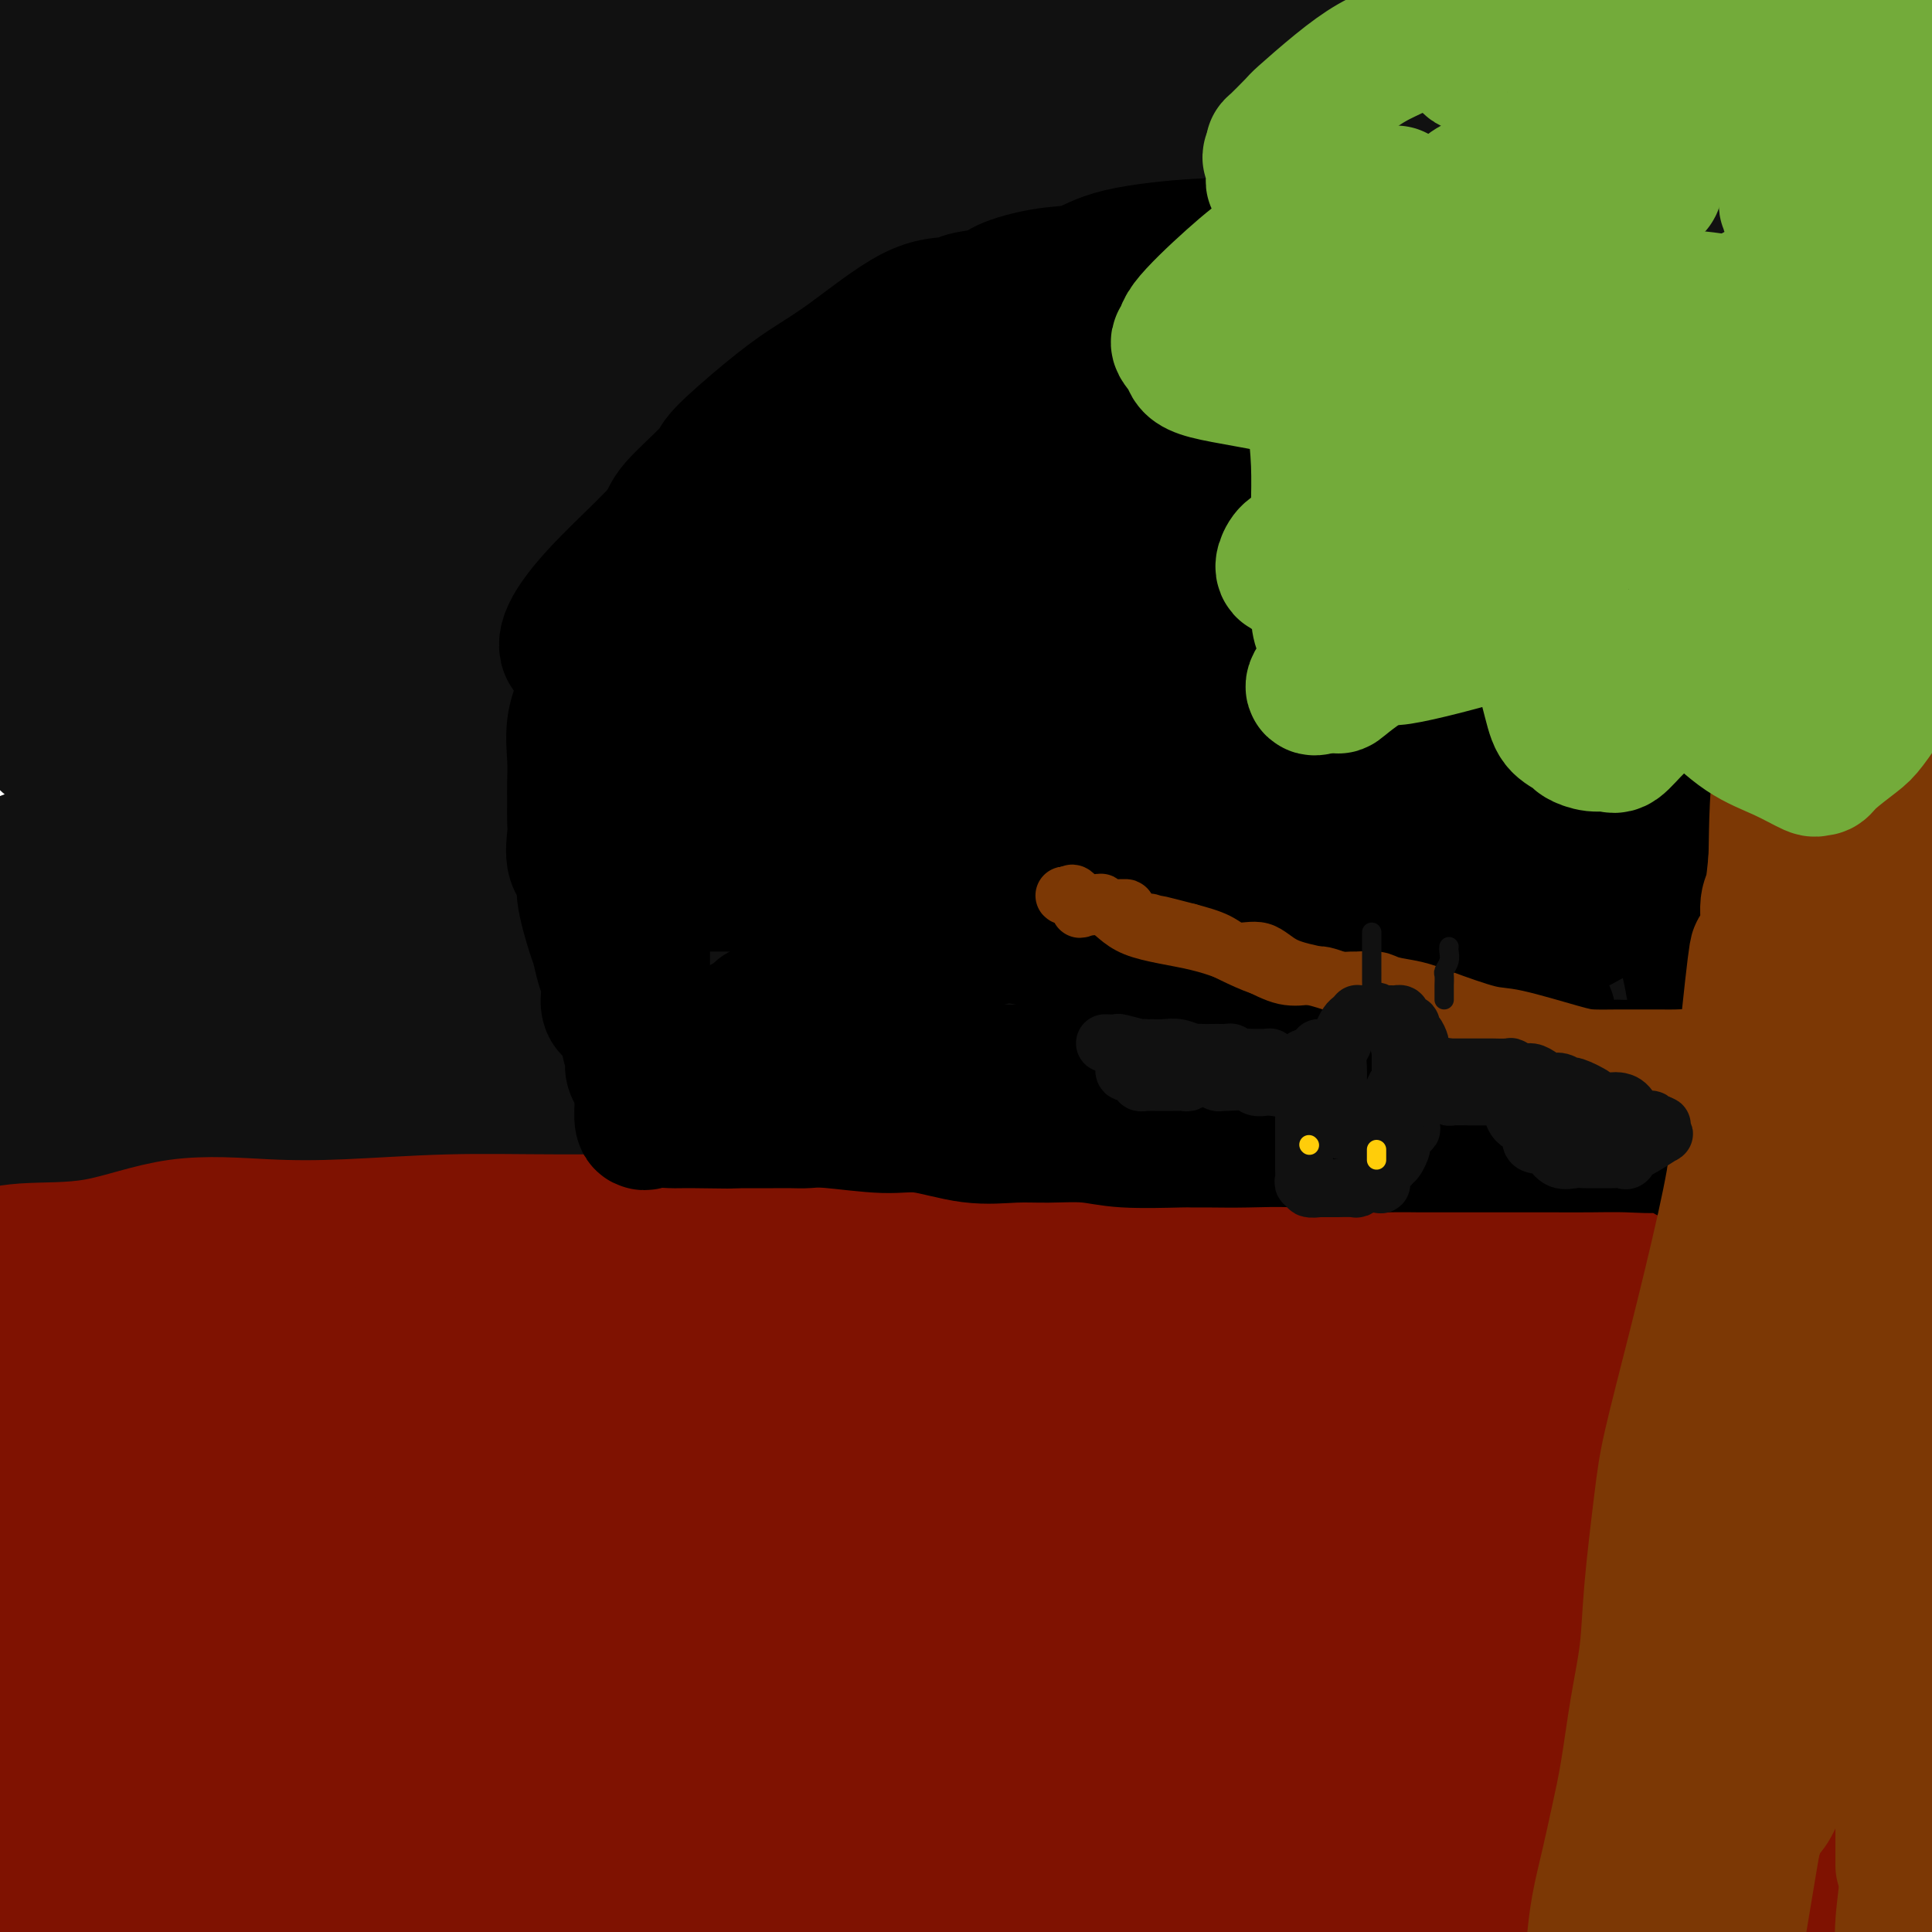 <svg viewBox='0 0 400 400' version='1.1' xmlns='http://www.w3.org/2000/svg' xmlns:xlink='http://www.w3.org/1999/xlink'><g fill='none' stroke='#111111' stroke-width='28' stroke-linecap='round' stroke-linejoin='round'><path d='M384,137c-0.049,-0.167 -0.098,-0.334 -1,0c-0.902,0.334 -2.658,1.169 -4,2c-1.342,0.831 -2.271,1.656 -4,3c-1.729,1.344 -4.257,3.205 -9,5c-4.743,1.795 -11.699,3.523 -17,5c-5.301,1.477 -8.945,2.702 -21,5c-12.055,2.298 -32.520,5.667 -52,8c-19.480,2.333 -37.975,3.628 -76,10c-38.025,6.372 -95.578,17.821 -133,25c-37.422,7.179 -54.711,10.090 -72,13'/><path d='M66,226c-8.733,0.565 -17.466,1.131 0,0c17.466,-1.131 61.132,-3.958 87,-6c25.868,-2.042 33.939,-3.298 53,-5c19.061,-1.702 49.113,-3.851 73,-5c23.887,-1.149 41.609,-1.298 56,-2c14.391,-0.702 25.451,-1.958 35,-3c9.549,-1.042 17.585,-1.869 28,-4c10.415,-2.131 23.207,-5.565 36,-9'/><path d='M353,195c5.463,0.006 10.925,0.013 0,0c-10.925,-0.013 -38.238,-0.045 -66,0c-27.762,0.045 -55.974,0.166 -83,0c-27.026,-0.166 -52.864,-0.619 -89,2c-36.136,2.619 -82.568,8.309 -129,14'/><path d='M77,219c-7.769,0.094 -15.538,0.187 0,0c15.538,-0.187 54.382,-0.655 84,-2c29.618,-1.345 50.011,-3.567 85,-8c34.989,-4.433 84.574,-11.078 110,-15c25.426,-3.922 26.693,-5.121 34,-7c7.307,-1.879 20.653,-4.440 34,-7'/><path d='M379,172c6.255,0.040 12.510,0.080 0,0c-12.510,-0.080 -43.786,-0.279 -78,0c-34.214,0.279 -71.365,1.037 -106,3c-34.635,1.963 -66.753,5.132 -114,9c-47.247,3.868 -109.624,8.434 -172,13'/><path d='M56,184c-8.455,1.081 -16.909,2.163 0,0c16.909,-2.163 59.182,-7.569 102,-13c42.818,-5.431 86.182,-10.885 104,-13c17.818,-2.115 10.091,-0.890 34,-3c23.909,-2.110 79.455,-7.555 135,-13'/><path d='M361,127c0.254,0.041 0.507,0.083 0,0c-0.507,-0.083 -1.775,-0.290 -44,0c-42.225,0.290 -125.407,1.078 -177,3c-51.593,1.922 -71.598,4.978 -99,9c-27.402,4.022 -62.201,9.011 -97,14'/><path d='M29,153c-16.685,0.476 -33.369,0.952 0,0c33.369,-0.952 116.792,-3.333 176,-5c59.208,-1.667 94.202,-2.619 123,-4c28.798,-1.381 51.399,-3.190 74,-5'/><path d='M358,150c6.067,-2.059 12.133,-4.117 0,0c-12.133,4.117 -42.467,14.410 -70,23c-27.533,8.590 -52.267,15.478 -95,23c-42.733,7.522 -103.467,15.679 -132,19c-28.533,3.321 -24.867,1.806 -42,0c-17.133,-1.806 -55.067,-3.903 -93,-6'/><path d='M85,158c-7.542,0.510 -15.084,1.020 0,0c15.084,-1.020 52.794,-3.569 85,-5c32.206,-1.431 58.906,-1.745 84,-2c25.094,-0.255 48.580,-0.450 68,-1c19.420,-0.550 34.774,-1.456 46,-2c11.226,-0.544 18.324,-0.728 22,-1c3.676,-0.272 3.930,-0.632 4,-1c0.070,-0.368 -0.043,-0.742 0,-1c0.043,-0.258 0.241,-0.399 -4,-2c-4.241,-1.601 -12.921,-4.661 -30,-7c-17.079,-2.339 -42.557,-3.957 -64,-5c-21.443,-1.043 -38.850,-1.512 -66,0c-27.150,1.512 -64.043,5.003 -113,8c-48.957,2.997 -109.979,5.498 -171,8'/><path d='M24,136c-7.705,0.392 -15.409,0.783 0,0c15.409,-0.783 53.933,-2.741 84,-4c30.067,-1.259 51.679,-1.820 89,-6c37.321,-4.180 90.352,-11.981 120,-16c29.648,-4.019 35.913,-4.257 44,-5c8.087,-0.743 17.996,-1.990 23,-3c5.004,-1.010 5.103,-1.781 4,-2c-1.103,-0.219 -3.407,0.115 -10,0c-6.593,-0.115 -17.474,-0.677 -34,-1c-16.526,-0.323 -38.698,-0.406 -63,0c-24.302,0.406 -50.735,1.302 -85,2c-34.265,0.698 -76.361,1.200 -116,2c-39.639,0.800 -76.819,1.900 -114,3'/><path d='M17,105c-17.869,0.292 -35.738,0.583 0,0c35.738,-0.583 125.083,-2.042 191,-4c65.917,-1.958 108.405,-4.417 144,-6c35.595,-1.583 64.298,-2.292 93,-3'/><path d='M355,79c22.923,-1.088 45.847,-2.175 0,0c-45.847,2.175 -160.464,7.614 -217,10c-56.536,2.386 -54.990,1.719 -60,2c-5.010,0.281 -16.574,1.509 -39,2c-22.426,0.491 -55.713,0.246 -89,0'/><path d='M10,79c-3.818,0.567 -7.635,1.133 0,0c7.635,-1.133 26.723,-3.966 40,-5c13.277,-1.034 20.743,-0.269 42,0c21.257,0.269 56.306,0.041 94,0c37.694,-0.041 78.033,0.104 115,0c36.967,-0.104 70.562,-0.458 92,-1c21.438,-0.542 30.719,-1.271 40,-2'/><path d='M370,61c5.421,-0.032 10.842,-0.064 0,0c-10.842,0.064 -37.947,0.223 -80,0c-42.053,-0.223 -99.053,-0.829 -140,0c-40.947,0.829 -65.842,3.094 -91,4c-25.158,0.906 -50.579,0.453 -76,0'/><path d='M26,42c-7.312,0.677 -14.625,1.354 0,0c14.625,-1.354 51.186,-4.739 82,-7c30.814,-2.261 55.881,-3.399 87,-4c31.119,-0.601 68.290,-0.666 103,-1c34.710,-0.334 66.960,-0.936 82,-1c15.040,-0.064 12.868,0.410 15,0c2.132,-0.410 8.566,-1.705 15,-3'/><path d='M388,25c3.516,0.053 7.032,0.105 0,0c-7.032,-0.105 -24.613,-0.368 -53,-1c-28.387,-0.632 -67.582,-1.633 -99,-2c-31.418,-0.367 -55.060,-0.099 -81,0c-25.940,0.099 -54.179,0.028 -74,0c-19.821,-0.028 -31.224,-0.012 -40,0c-8.776,0.012 -14.923,0.021 -17,0c-2.077,-0.021 -0.083,-0.070 0,0c0.083,0.070 -1.745,0.260 -1,0c0.745,-0.260 4.064,-0.970 14,-2c9.936,-1.030 26.488,-2.379 46,-3c19.512,-0.621 41.984,-0.513 83,-1c41.016,-0.487 100.576,-1.568 144,-2c43.424,-0.432 70.712,-0.216 98,0'/><path d='M352,8c7.547,0.012 15.095,0.023 0,0c-15.095,-0.023 -52.832,-0.081 -84,0c-31.168,0.081 -55.767,0.300 -81,1c-25.233,0.700 -51.101,1.881 -78,3c-26.899,1.119 -54.828,2.177 -81,3c-26.172,0.823 -50.586,1.412 -75,2'/><path d='M31,17c-8.592,0.006 -17.183,0.013 0,0c17.183,-0.013 60.142,-0.045 100,0c39.858,0.045 76.616,0.166 115,1c38.384,0.834 78.396,2.381 109,3c30.604,0.619 51.802,0.309 73,0'/><path d='M393,23c5.273,-0.578 10.545,-1.156 0,0c-10.545,1.156 -36.909,4.044 -66,7c-29.091,2.956 -60.911,5.978 -86,7c-25.089,1.022 -43.447,0.044 -83,0c-39.553,-0.044 -100.301,0.844 -140,2c-39.699,1.156 -58.350,2.578 -77,4'/><path d='M9,52c-10.624,-0.593 -21.247,-1.187 0,0c21.247,1.187 74.365,4.153 112,6c37.635,1.847 59.786,2.574 101,4c41.214,1.426 101.490,3.550 136,5c34.510,1.450 43.255,2.225 52,3'/><path d='M305,83c6.292,0.006 12.584,0.013 0,0c-12.584,-0.013 -44.043,-0.045 -68,0c-23.957,0.045 -40.411,0.166 -84,-1c-43.589,-1.166 -114.311,-3.619 -150,-3c-35.689,0.619 -36.344,4.309 -37,8'/><path d='M23,99c-5.470,-0.565 -10.940,-1.131 0,0c10.940,1.131 38.292,3.958 102,7c63.708,3.042 163.774,6.298 230,8c66.226,1.702 98.613,1.851 131,2'/><path d='M304,128c6.820,0.198 13.640,0.396 0,0c-13.640,-0.396 -47.738,-1.384 -76,0c-28.262,1.384 -50.686,5.142 -77,10c-26.314,4.858 -56.518,10.817 -85,19c-28.482,8.183 -55.241,18.592 -82,29'/><path d='M35,187c-9.375,-0.574 -18.750,-1.148 0,0c18.750,1.148 65.624,4.019 104,7c38.376,2.981 68.255,6.072 100,8c31.745,1.928 65.356,2.694 95,3c29.644,0.306 55.322,0.153 81,0'/><path d='M370,222c4.963,-0.287 9.927,-0.574 0,0c-9.927,0.574 -34.743,2.010 -55,3c-20.257,0.990 -35.954,1.536 -83,-1c-47.046,-2.536 -125.442,-8.153 -176,-11c-50.558,-2.847 -73.279,-2.923 -96,-3'/><path d='M46,229c-2.742,-0.349 -5.484,-0.697 0,0c5.484,0.697 19.194,2.440 54,3c34.806,0.560 90.710,-0.063 128,0c37.290,0.063 55.968,0.811 81,0c25.032,-0.811 56.418,-3.183 69,-4c12.582,-0.817 6.359,-0.079 4,0c-2.359,0.079 -0.855,-0.500 0,-1c0.855,-0.500 1.062,-0.920 -3,1c-4.062,1.920 -12.391,6.180 -24,10c-11.609,3.820 -26.497,7.200 -43,10c-16.503,2.800 -34.619,5.018 -61,6c-26.381,0.982 -61.026,0.726 -94,0c-32.974,-0.726 -64.278,-1.922 -98,-3c-33.722,-1.078 -69.861,-2.039 -106,-3'/><path d='M37,259c-11.364,-0.402 -22.727,-0.804 0,0c22.727,0.804 79.545,2.813 129,4c49.455,1.187 91.545,1.550 127,2c35.455,0.450 64.273,0.986 89,0c24.727,-0.986 45.364,-3.493 66,-6'/><path d='M337,248c6.524,0.565 13.048,1.131 0,0c-13.048,-1.131 -45.667,-3.958 -99,-6c-53.333,-2.042 -127.381,-3.298 -187,-4c-59.619,-0.702 -104.810,-0.851 -150,-1'/><path d='M104,250c-16.227,0.031 -32.454,0.062 0,0c32.454,-0.062 113.588,-0.218 159,0c45.412,0.218 55.100,0.811 67,0c11.900,-0.811 26.012,-3.026 37,-4c10.988,-0.974 18.854,-0.707 24,-1c5.146,-0.293 7.573,-1.147 10,-2'/><path d='M397,241c1.614,0.027 3.227,0.054 0,0c-3.227,-0.054 -11.296,-0.188 -31,-1c-19.704,-0.812 -51.044,-2.300 -71,-3c-19.956,-0.700 -28.526,-0.612 -67,-2c-38.474,-1.388 -106.850,-4.254 -163,-7c-56.150,-2.746 -100.075,-5.373 -144,-8'/><path d='M45,202c-12.086,0.097 -24.172,0.195 0,0c24.172,-0.195 84.603,-0.681 127,0c42.397,0.681 66.761,2.530 106,-2c39.239,-4.530 93.354,-15.437 117,-20c23.646,-4.563 16.823,-2.781 10,-1'/><path d='M357,159c7.581,0.448 15.161,0.896 0,0c-15.161,-0.896 -53.064,-3.137 -83,-5c-29.936,-1.863 -51.906,-3.348 -84,-5c-32.094,-1.652 -74.313,-3.472 -109,-5c-34.687,-1.528 -61.844,-2.764 -89,-4'/><path d='M77,118c-15.059,0.825 -30.118,1.649 0,0c30.118,-1.649 105.413,-5.772 152,-10c46.587,-4.228 64.466,-8.561 89,-13c24.534,-4.439 55.724,-8.982 76,-12c20.276,-3.018 29.638,-4.509 39,-6'/><path d='M357,70c4.400,-0.022 8.800,-0.044 0,0c-8.800,0.044 -30.800,0.156 -95,0c-64.200,-0.156 -170.600,-0.578 -277,-1'/><path d='M48,54c-13.798,0.012 -27.595,0.024 0,0c27.595,-0.024 96.583,-0.083 145,0c48.417,0.083 76.262,0.310 110,0c33.738,-0.310 73.369,-1.155 113,-2'/><path d='M313,47c5.792,0.196 11.583,0.392 0,0c-11.583,-0.392 -40.542,-1.373 -84,-5c-43.458,-3.627 -101.417,-9.900 -126,-13c-24.583,-3.100 -15.790,-3.026 -26,-3c-10.210,0.026 -39.425,0.005 -53,0c-13.575,-0.005 -11.511,0.006 -11,0c0.511,-0.006 -0.529,-0.029 -1,0c-0.471,0.029 -0.371,0.112 0,0c0.371,-0.112 1.015,-0.417 4,0c2.985,0.417 8.311,1.556 20,2c11.689,0.444 29.741,0.191 50,0c20.259,-0.191 42.723,-0.321 88,0c45.277,0.321 113.365,1.092 160,2c46.635,0.908 71.818,1.954 97,3'/><path d='M354,24c10.491,0.581 20.982,1.161 0,0c-20.982,-1.161 -73.439,-4.064 -117,-8c-43.561,-3.936 -78.228,-8.906 -100,-11c-21.772,-2.094 -30.649,-1.313 -57,-1c-26.351,0.313 -70.175,0.156 -114,0'/><path d='M31,6c-8.127,-1.088 -16.254,-2.177 0,0c16.254,2.177 56.888,7.618 82,11c25.112,3.382 34.701,4.705 48,6c13.299,1.295 30.306,2.560 40,3c9.694,0.440 12.075,0.053 15,0c2.925,-0.053 6.395,0.227 7,0c0.605,-0.227 -1.656,-0.961 -2,-1c-0.344,-0.039 1.230,0.616 -2,0c-3.230,-0.616 -11.263,-2.505 -17,-3c-5.737,-0.495 -9.177,0.403 -23,0c-13.823,-0.403 -38.029,-2.109 -64,-6c-25.971,-3.891 -53.706,-9.969 -74,-14c-20.294,-4.031 -33.147,-6.016 -46,-8'/><path d='M3,111c-2.797,0.298 -5.594,0.596 0,0c5.594,-0.596 19.580,-2.087 28,-3c8.420,-0.913 11.275,-1.250 21,0c9.725,1.250 26.320,4.087 36,6c9.680,1.913 12.446,2.902 18,4c5.554,1.098 13.895,2.305 20,3c6.105,0.695 9.976,0.880 14,1c4.024,0.120 8.203,0.177 11,0c2.797,-0.177 4.211,-0.586 7,-1c2.789,-0.414 6.954,-0.833 10,-1c3.046,-0.167 4.975,-0.082 7,0c2.025,0.082 4.147,0.162 5,0c0.853,-0.162 0.436,-0.565 0,-1c-0.436,-0.435 -0.893,-0.901 -4,0c-3.107,0.901 -8.865,3.170 -15,4c-6.135,0.830 -12.647,0.222 -22,0c-9.353,-0.222 -21.548,-0.060 -32,0c-10.452,0.060 -19.160,0.016 -35,0c-15.840,-0.016 -38.811,-0.005 -53,0c-14.189,0.005 -19.594,0.002 -25,0'/><path d='M23,127c-12.759,-0.912 -25.519,-1.824 0,0c25.519,1.824 89.316,6.385 116,8c26.684,1.615 16.257,0.286 16,0c-0.257,-0.286 9.658,0.473 27,1c17.342,0.527 42.112,0.822 73,3c30.888,2.178 67.893,6.240 90,8c22.107,1.760 29.316,1.217 39,1c9.684,-0.217 21.842,-0.109 34,0'/><path d='M397,161c0.340,0.133 0.679,0.267 0,0c-0.679,-0.267 -2.378,-0.934 -3,-1c-0.622,-0.066 -0.167,0.469 0,1c0.167,0.531 0.044,1.059 0,3c-0.044,1.941 -0.011,5.294 0,8c0.011,2.706 -0.001,4.763 0,6c0.001,1.237 0.015,1.652 0,3c-0.015,1.348 -0.061,3.627 0,5c0.061,1.373 0.228,1.841 0,3c-0.228,1.159 -0.850,3.011 -1,5c-0.150,1.989 0.171,4.116 0,6c-0.171,1.884 -0.834,3.524 -1,5c-0.166,1.476 0.166,2.788 0,5c-0.166,2.212 -0.829,5.325 -1,7c-0.171,1.675 0.150,1.913 0,2c-0.150,0.087 -0.771,0.023 -1,0c-0.229,-0.023 -0.065,-0.007 0,1c0.065,1.007 0.033,3.003 0,5'/><path d='M390,225c-1.872,10.034 -4.552,2.618 -6,0c-1.448,-2.618 -1.662,-0.439 -4,0c-2.338,0.439 -6.798,-0.863 -16,0c-9.202,0.863 -23.146,3.892 -31,7c-7.854,3.108 -9.619,6.294 -23,8c-13.381,1.706 -38.377,1.931 -47,2c-8.623,0.069 -0.873,-0.018 -6,0c-5.127,0.018 -23.133,0.141 -33,0c-9.867,-0.141 -11.596,-0.547 -17,-1c-5.404,-0.453 -14.482,-0.953 -21,-1c-6.518,-0.047 -10.474,0.361 -15,0c-4.526,-0.361 -9.622,-1.489 -15,-2c-5.378,-0.511 -11.038,-0.403 -18,0c-6.962,0.403 -15.227,1.102 -21,2c-5.773,0.898 -9.055,1.995 -14,3c-4.945,1.005 -11.552,1.919 -17,3c-5.448,1.081 -9.736,2.330 -13,3c-3.264,0.670 -5.504,0.763 -9,1c-3.496,0.237 -8.248,0.619 -13,1'/><path d='M51,251c-14.738,2.440 -8.083,2.042 -10,3c-1.917,0.958 -12.405,3.274 -21,5c-8.595,1.726 -15.298,2.863 -22,4'/><path d='M6,262c-1.936,-0.061 -3.872,-0.121 0,0c3.872,0.121 13.551,0.425 22,0c8.449,-0.425 15.668,-1.579 22,-2c6.332,-0.421 11.778,-0.110 16,0c4.222,0.110 7.218,0.019 10,0c2.782,-0.019 5.348,0.033 7,0c1.652,-0.033 2.390,-0.153 3,0c0.610,0.153 1.091,0.577 4,1c2.909,0.423 8.244,0.845 14,1c5.756,0.155 11.932,0.041 17,0c5.068,-0.041 9.027,-0.011 16,0c6.973,0.011 16.959,0.002 28,0c11.041,-0.002 23.136,0.004 34,0c10.864,-0.004 20.497,-0.016 34,0c13.503,0.016 30.876,0.061 43,0c12.124,-0.061 18.998,-0.228 25,0c6.002,0.228 11.130,0.849 16,1c4.870,0.151 9.482,-0.170 16,0c6.518,0.170 14.943,0.829 21,1c6.057,0.171 9.746,-0.146 16,0c6.254,0.146 15.073,0.756 23,1c7.927,0.244 14.964,0.122 22,0'/></g>
<g fill='none' stroke='#7C3805' stroke-width='28' stroke-linecap='round' stroke-linejoin='round'><path d='M398,289c-0.016,-0.009 -0.032,-0.017 0,0c0.032,0.017 0.111,0.060 0,0c-0.111,-0.060 -0.413,-0.223 -1,0c-0.587,0.223 -1.460,0.833 -2,1c-0.540,0.167 -0.747,-0.110 -2,0c-1.253,0.110 -3.551,0.608 -5,1c-1.449,0.392 -2.049,0.677 -4,1c-1.951,0.323 -5.253,0.683 -9,1c-3.747,0.317 -7.939,0.592 -14,1c-6.061,0.408 -13.991,0.949 -20,1c-6.009,0.051 -10.098,-0.388 -15,0c-4.902,0.388 -10.617,1.602 -15,2c-4.383,0.398 -7.434,-0.020 -13,0c-5.566,0.020 -13.648,0.478 -18,1c-4.352,0.522 -4.973,1.107 -10,2c-5.027,0.893 -14.461,2.096 -21,3c-6.539,0.904 -10.183,1.511 -17,2c-6.817,0.489 -16.808,0.859 -25,1c-8.192,0.141 -14.584,0.053 -24,0c-9.416,-0.053 -21.856,-0.073 -32,0c-10.144,0.073 -17.994,0.237 -25,0c-7.006,-0.237 -13.170,-0.876 -22,-1c-8.830,-0.124 -20.326,0.266 -29,0c-8.674,-0.266 -14.528,-1.187 -22,-2c-7.472,-0.813 -16.564,-1.518 -29,-3c-12.436,-1.482 -28.218,-3.741 -44,-6'/><path d='M8,271c-3.813,0.312 -7.626,0.623 0,0c7.626,-0.623 26.690,-2.181 38,-3c11.310,-0.819 14.865,-0.899 22,-1c7.135,-0.101 17.851,-0.221 31,0c13.149,0.221 28.730,0.784 39,2c10.270,1.216 15.228,3.084 27,5c11.772,1.916 30.359,3.879 41,5c10.641,1.121 13.335,1.400 25,2c11.665,0.600 32.300,1.520 46,2c13.700,0.480 20.466,0.520 36,0c15.534,-0.520 39.836,-1.602 54,-2c14.164,-0.398 18.190,-0.114 26,0c7.810,0.114 19.405,0.057 31,0'/><path d='M379,284c5.728,0.053 11.456,0.105 0,0c-11.456,-0.105 -40.097,-0.369 -61,-1c-20.903,-0.631 -34.068,-1.630 -45,-2c-10.932,-0.370 -19.631,-0.110 -32,0c-12.369,0.110 -28.408,0.070 -42,0c-13.592,-0.070 -24.736,-0.170 -37,0c-12.264,0.170 -25.649,0.610 -36,0c-10.351,-0.610 -17.669,-2.271 -33,-4c-15.331,-1.729 -38.676,-3.525 -52,-5c-13.324,-1.475 -16.626,-2.628 -22,-3c-5.374,-0.372 -12.821,0.037 -19,0c-6.179,-0.037 -11.089,-0.518 -16,-1'/></g>
<g fill='none' stroke='#7F1201' stroke-width='28' stroke-linecap='round' stroke-linejoin='round'><path d='M382,277c-2.533,-0.813 -5.066,-1.627 -6,-2c-0.934,-0.373 -0.268,-0.306 -5,-2c-4.732,-1.694 -14.863,-5.148 -22,-7c-7.137,-1.852 -11.280,-2.103 -18,-3c-6.720,-0.897 -16.017,-2.440 -22,-3c-5.983,-0.560 -8.652,-0.138 -17,0c-8.348,0.138 -22.374,-0.007 -32,0c-9.626,0.007 -14.852,0.167 -20,0c-5.148,-0.167 -10.217,-0.661 -17,-1c-6.783,-0.339 -15.281,-0.521 -22,-1c-6.719,-0.479 -11.661,-1.254 -17,-2c-5.339,-0.746 -11.075,-1.464 -17,-2c-5.925,-0.536 -12.039,-0.889 -21,-1c-8.961,-0.111 -20.770,0.019 -30,0c-9.230,-0.019 -15.882,-0.187 -23,0c-7.118,0.187 -14.701,0.728 -21,1c-6.299,0.272 -11.315,0.275 -17,0c-5.685,-0.275 -12.039,-0.826 -18,0c-5.961,0.826 -11.528,3.030 -17,4c-5.472,0.970 -10.849,0.706 -15,1c-4.151,0.294 -7.075,1.147 -10,2'/><path d='M0,264c-11.255,-0.400 -22.509,-0.801 0,0c22.509,0.801 78.782,2.803 103,4c24.218,1.197 16.381,1.589 22,2c5.619,0.411 24.695,0.842 41,1c16.305,0.158 29.840,0.043 41,0c11.160,-0.043 19.944,-0.014 30,0c10.056,0.014 21.385,0.012 31,0c9.615,-0.012 17.515,-0.034 25,0c7.485,0.034 14.556,0.125 22,0c7.444,-0.125 15.260,-0.464 21,0c5.740,0.464 9.405,1.733 16,2c6.595,0.267 16.122,-0.466 23,-1c6.878,-0.534 11.108,-0.867 16,-1c4.892,-0.133 10.446,-0.067 16,0'/><path d='M379,267c2.572,-0.036 5.144,-0.072 0,0c-5.144,0.072 -18.003,0.253 -34,0c-15.997,-0.253 -35.130,-0.941 -53,-2c-17.870,-1.059 -34.475,-2.491 -55,-3c-20.525,-0.509 -44.969,-0.095 -62,0c-17.031,0.095 -26.648,-0.128 -38,0c-11.352,0.128 -24.440,0.609 -36,1c-11.560,0.391 -21.593,0.692 -33,1c-11.407,0.308 -24.186,0.621 -36,1c-11.814,0.379 -22.661,0.822 -32,1c-9.339,0.178 -17.169,0.089 -25,0'/><path d='M-1,274c-3.023,-0.136 -6.046,-0.273 0,0c6.046,0.273 21.162,0.955 42,3c20.838,2.045 47.399,5.451 72,7c24.601,1.549 47.244,1.240 69,2c21.756,0.760 42.627,2.589 74,4c31.373,1.411 73.250,2.403 100,3c26.750,0.597 38.375,0.798 50,1'/><path d='M375,294c14.967,0.000 29.934,0.000 0,0c-29.934,-0.000 -104.768,-0.001 -136,0c-31.232,0.001 -18.863,0.003 -27,0c-8.137,-0.003 -36.779,-0.011 -64,0c-27.221,0.011 -53.021,0.041 -74,0c-20.979,-0.041 -37.137,-0.155 -50,0c-12.863,0.155 -22.432,0.577 -32,1'/><path d='M77,301c-1.913,-0.108 -3.826,-0.215 0,0c3.826,0.215 13.390,0.754 49,2c35.610,1.246 97.267,3.200 134,4c36.733,0.800 48.544,0.446 67,0c18.456,-0.446 43.559,-0.985 60,-2c16.441,-1.015 24.221,-2.508 32,-4'/><path d='M333,309c13.500,1.464 27.000,2.929 0,0c-27.000,-2.929 -94.500,-10.250 -162,-15c-67.500,-4.750 -135.000,-6.929 -170,-8c-35.000,-1.071 -37.500,-1.036 -40,-1'/><path d='M17,300c-32.875,-2.089 -65.750,-4.179 0,0c65.750,4.179 230.125,14.625 304,19c73.875,4.375 57.250,2.679 57,2c-0.250,-0.679 15.875,-0.339 32,0'/><path d='M367,343c7.866,0.196 15.732,0.392 0,0c-15.732,-0.392 -55.062,-1.373 -94,-4c-38.938,-2.627 -77.483,-6.900 -107,-11c-29.517,-4.100 -50.005,-8.029 -107,-11c-56.995,-2.971 -150.498,-4.986 -244,-7'/><path d='M101,319c-10.662,-0.174 -21.324,-0.349 0,0c21.324,0.349 74.633,1.221 114,2c39.367,0.779 64.791,1.466 90,2c25.209,0.534 50.203,0.916 61,1c10.797,0.084 7.396,-0.130 6,0c-1.396,0.130 -0.787,0.605 -1,1c-0.213,0.395 -1.248,0.711 -3,2c-1.752,1.289 -4.222,3.550 -24,5c-19.778,1.450 -56.866,2.090 -87,2c-30.134,-0.090 -53.314,-0.911 -79,-2c-25.686,-1.089 -53.877,-2.447 -82,-4c-28.123,-1.553 -56.178,-3.301 -81,-4c-24.822,-0.699 -46.411,-0.350 -68,0'/><path d='M95,334c-3.880,-0.166 -7.761,-0.332 0,0c7.761,0.332 27.163,1.161 59,2c31.837,0.839 76.110,1.687 115,2c38.890,0.313 72.397,0.089 99,0c26.603,-0.089 46.301,-0.045 66,0'/><path d='M337,350c10.729,0.341 21.458,0.683 0,0c-21.458,-0.683 -75.102,-2.389 -99,-3c-23.898,-0.611 -18.049,-0.126 -35,-1c-16.951,-0.874 -56.700,-3.107 -104,-5c-47.300,-1.893 -102.150,-3.447 -157,-5'/><path d='M110,351c-12.378,-0.422 -24.756,-0.844 0,0c24.756,0.844 86.644,2.956 148,6c61.356,3.044 122.178,7.022 183,11'/><path d='M396,379c8.622,0.011 17.244,0.022 0,0c-17.244,-0.022 -60.354,-0.078 -101,-1c-40.646,-0.922 -78.828,-2.710 -121,-5c-42.172,-2.290 -88.335,-5.083 -129,-8c-40.665,-2.917 -75.833,-5.959 -111,-9'/><path d='M25,380c-18.375,-1.101 -36.750,-2.202 0,0c36.750,2.202 128.625,7.708 190,10c61.375,2.292 92.250,1.369 120,1c27.750,-0.369 52.375,-0.185 77,0'/><path d='M116,390c14.333,1.250 28.667,2.500 0,0c-28.667,-2.500 -100.333,-8.750 -172,-15'/><path d='M15,380c-12.107,-0.077 -24.214,-0.155 0,0c24.214,0.155 84.750,0.542 135,3c50.250,2.458 90.214,6.988 136,10c45.786,3.012 97.393,4.506 149,6'/><path d='M24,385c-3.522,0.627 -7.043,1.254 0,0c7.043,-1.254 24.651,-4.389 36,-6c11.349,-1.611 16.438,-1.697 23,-2c6.562,-0.303 14.596,-0.822 20,-1c5.404,-0.178 8.178,-0.016 10,0c1.822,0.016 2.693,-0.113 3,0c0.307,0.113 0.050,0.468 0,1c-0.050,0.532 0.106,1.243 -1,2c-1.106,0.757 -3.474,1.562 -5,2c-1.526,0.438 -2.208,0.510 -8,2c-5.792,1.490 -16.693,4.399 -25,6c-8.307,1.601 -14.020,1.893 -22,3c-7.980,1.107 -18.225,3.029 -28,4c-9.775,0.971 -19.078,0.992 -27,1c-7.922,0.008 -14.461,0.004 -21,0'/></g>
<g fill='none' stroke='#000000' stroke-width='28' stroke-linecap='round' stroke-linejoin='round'><path d='M132,223c-0.449,-0.701 -0.897,-1.403 -1,-2c-0.103,-0.597 0.141,-1.091 0,-2c-0.141,-0.909 -0.665,-2.235 -1,-4c-0.335,-1.765 -0.481,-3.971 -1,-5c-0.519,-1.029 -1.410,-0.882 -2,-1c-0.590,-0.118 -0.879,-0.501 -1,-1c-0.121,-0.499 -0.072,-1.115 0,-2c0.072,-0.885 0.169,-2.039 0,-3c-0.169,-0.961 -0.604,-1.727 -1,-3c-0.396,-1.273 -0.755,-3.052 -1,-4c-0.245,-0.948 -0.377,-1.066 -1,-3c-0.623,-1.934 -1.736,-5.685 -2,-8c-0.264,-2.315 0.322,-3.192 0,-4c-0.322,-0.808 -1.550,-1.545 -2,-3c-0.450,-1.455 -0.120,-3.629 0,-5c0.120,-1.371 0.030,-1.940 0,-3c-0.030,-1.060 -0.001,-2.612 0,-4c0.001,-1.388 -0.025,-2.613 0,-4c0.025,-1.387 0.101,-2.935 0,-5c-0.101,-2.065 -0.377,-4.646 0,-7c0.377,-2.354 1.409,-4.480 2,-6c0.591,-1.520 0.740,-2.434 1,-4c0.260,-1.566 0.630,-3.783 1,-6'/><path d='M123,134c1.047,-3.217 1.665,-3.259 2,-4c0.335,-0.741 0.388,-2.180 1,-4c0.612,-1.820 1.782,-4.019 4,-7c2.218,-2.981 5.483,-6.743 7,-9c1.517,-2.257 1.284,-3.008 3,-5c1.716,-1.992 5.379,-5.223 7,-7c1.621,-1.777 1.200,-2.098 3,-4c1.800,-1.902 5.820,-5.384 9,-8c3.180,-2.616 5.521,-4.364 8,-6c2.479,-1.636 5.098,-3.159 9,-6c3.902,-2.841 9.089,-7.002 13,-9c3.911,-1.998 6.547,-1.835 8,-2c1.453,-0.165 1.724,-0.658 3,-1c1.276,-0.342 3.555,-0.532 5,-1c1.445,-0.468 2.054,-1.215 4,-2c1.946,-0.785 5.229,-1.608 8,-2c2.771,-0.392 5.028,-0.354 7,-1c1.972,-0.646 3.657,-1.976 8,-3c4.343,-1.024 11.343,-1.741 16,-2c4.657,-0.259 6.971,-0.060 10,0c3.029,0.060 6.772,-0.021 10,0c3.228,0.021 5.940,0.143 9,1c3.060,0.857 6.468,2.449 9,3c2.532,0.551 4.188,0.062 7,1c2.812,0.938 6.780,3.302 10,5c3.220,1.698 5.692,2.729 8,4c2.308,1.271 4.453,2.783 6,4c1.547,1.217 2.497,2.141 4,3c1.503,0.859 3.558,1.654 5,3c1.442,1.346 2.269,3.242 3,5c0.731,1.758 1.365,3.379 2,5'/><path d='M331,85c1.308,2.110 2.077,2.385 3,4c0.923,1.615 1.999,4.571 3,7c1.001,2.429 1.927,4.331 2,6c0.073,1.669 -0.707,3.106 0,5c0.707,1.894 2.901,4.246 4,7c1.099,2.754 1.103,5.909 1,9c-0.103,3.091 -0.312,6.117 0,9c0.312,2.883 1.145,5.622 2,10c0.855,4.378 1.730,10.396 2,14c0.270,3.604 -0.067,4.795 0,8c0.067,3.205 0.539,8.425 1,12c0.461,3.575 0.912,5.507 1,7c0.088,1.493 -0.187,2.548 0,4c0.187,1.452 0.835,3.303 1,5c0.165,1.697 -0.152,3.241 0,5c0.152,1.759 0.773,3.735 1,6c0.227,2.265 0.061,4.821 0,7c-0.061,2.179 -0.016,3.981 0,6c0.016,2.019 0.004,4.255 0,6c-0.004,1.745 -0.001,2.998 0,4c0.001,1.002 -0.000,1.753 0,2c0.000,0.247 0.002,-0.011 0,0c-0.002,0.011 -0.006,0.290 0,1c0.006,0.710 0.022,1.850 0,3c-0.022,1.150 -0.083,2.310 0,3c0.083,0.690 0.309,0.912 0,1c-0.309,0.088 -1.155,0.044 -2,0'/><path d='M350,236c-0.606,5.332 -1.121,2.161 -2,1c-0.879,-1.161 -2.120,-0.311 -4,0c-1.880,0.311 -4.398,0.083 -7,0c-2.602,-0.083 -5.289,-0.022 -8,0c-2.711,0.022 -5.448,0.006 -7,0c-1.552,-0.006 -1.920,-0.002 -3,0c-1.080,0.002 -2.873,0.001 -4,0c-1.127,-0.001 -1.588,-0.000 -2,0c-0.412,0.000 -0.775,0.001 -4,0c-3.225,-0.001 -9.313,-0.004 -12,0c-2.687,0.004 -1.974,0.015 -3,0c-1.026,-0.015 -3.793,-0.057 -7,0c-3.207,0.057 -6.856,0.211 -10,0c-3.144,-0.211 -5.783,-0.789 -9,-1c-3.217,-0.211 -7.013,-0.056 -10,0c-2.987,0.056 -5.166,0.011 -7,0c-1.834,-0.011 -3.321,0.011 -4,0c-0.679,-0.011 -0.548,-0.056 -3,0c-2.452,0.056 -7.488,0.213 -11,0c-3.512,-0.213 -5.502,-0.797 -8,-1c-2.498,-0.203 -5.505,-0.025 -8,0c-2.495,0.025 -4.477,-0.102 -7,0c-2.523,0.102 -5.585,0.434 -9,0c-3.415,-0.434 -7.182,-1.633 -10,-2c-2.818,-0.367 -4.686,0.098 -8,0c-3.314,-0.098 -8.073,-0.758 -11,-1c-2.927,-0.242 -4.022,-0.065 -5,0c-0.978,0.065 -1.839,0.017 -3,0c-1.161,-0.017 -2.620,-0.005 -4,0c-1.380,0.005 -2.680,0.001 -4,0c-1.320,-0.001 -2.660,-0.001 -4,0'/><path d='M152,232c-31.360,-0.618 -10.761,-0.162 -4,0c6.761,0.162 -0.318,0.029 -4,0c-3.682,-0.029 -3.967,0.045 -5,0c-1.033,-0.045 -2.813,-0.209 -4,0c-1.187,0.209 -1.782,0.789 -2,0c-0.218,-0.789 -0.058,-2.949 0,-4c0.058,-1.051 0.016,-0.995 0,-2c-0.016,-1.005 -0.004,-3.071 0,-5c0.004,-1.929 0.001,-3.722 0,-5c-0.001,-1.278 -0.000,-2.041 0,-3c0.000,-0.959 0.000,-2.115 0,-3c-0.000,-0.885 -0.000,-1.499 0,-3c0.000,-1.501 0.000,-3.890 0,-6c-0.000,-2.110 -0.000,-3.943 0,-5c0.000,-1.057 0.000,-1.338 0,-3c-0.000,-1.662 -0.000,-4.703 0,-7c0.000,-2.297 0.000,-3.849 0,-6c-0.000,-2.151 -0.000,-4.900 0,-7c0.000,-2.100 0.000,-3.550 0,-5'/><path d='M133,168c0.487,-11.025 1.706,-8.589 2,-9c0.294,-0.411 -0.336,-3.670 0,-6c0.336,-2.330 1.640,-3.731 2,-4c0.360,-0.269 -0.222,0.596 0,-1c0.222,-1.596 1.249,-5.651 2,-8c0.751,-2.349 1.226,-2.993 2,-4c0.774,-1.007 1.848,-2.377 3,-4c1.152,-1.623 2.382,-3.498 3,-5c0.618,-1.502 0.625,-2.630 2,-4c1.375,-1.370 4.117,-2.983 5,-4c0.883,-1.017 -0.093,-1.437 4,-4c4.093,-2.563 13.256,-7.267 17,-9c3.744,-1.733 2.070,-0.495 3,-1c0.930,-0.505 4.464,-2.752 9,-5c4.536,-2.248 10.075,-4.497 14,-6c3.925,-1.503 6.235,-2.259 9,-3c2.765,-0.741 5.984,-1.465 9,-2c3.016,-0.535 5.828,-0.879 8,-1c2.172,-0.121 3.704,-0.018 5,0c1.296,0.018 2.355,-0.048 5,0c2.645,0.048 6.877,0.209 9,0c2.123,-0.209 2.136,-0.788 4,-1c1.864,-0.212 5.579,-0.057 8,0c2.421,0.057 3.547,0.014 5,0c1.453,-0.014 3.233,-0.000 5,0c1.767,0.000 3.520,-0.014 5,0c1.480,0.014 2.685,0.055 4,0c1.315,-0.055 2.739,-0.207 4,0c1.261,0.207 2.360,0.773 3,1c0.640,0.227 0.820,0.113 1,0'/><path d='M285,88c10.334,-0.156 3.169,-0.045 1,0c-2.169,0.045 0.658,0.023 2,0c1.342,-0.023 1.201,-0.046 2,0c0.799,0.046 2.540,0.162 4,0c1.460,-0.162 2.639,-0.604 3,-1c0.361,-0.396 -0.095,-0.748 0,-1c0.095,-0.252 0.740,-0.403 1,-1c0.260,-0.597 0.133,-1.640 0,-2c-0.133,-0.360 -0.273,-0.037 0,0c0.273,0.037 0.959,-0.211 1,-1c0.041,-0.789 -0.562,-2.120 -1,-3c-0.438,-0.880 -0.711,-1.307 -1,-2c-0.289,-0.693 -0.592,-1.650 -2,-2c-1.408,-0.350 -3.920,-0.094 -5,0c-1.080,0.094 -0.730,0.026 -1,0c-0.270,-0.026 -1.162,-0.010 -3,0c-1.838,0.010 -4.621,0.014 -7,0c-2.379,-0.014 -4.352,-0.047 -6,0c-1.648,0.047 -2.970,0.174 -4,0c-1.030,-0.174 -1.767,-0.650 -3,0c-1.233,0.650 -2.963,2.426 -5,3c-2.037,0.574 -4.381,-0.052 -6,0c-1.619,0.052 -2.513,0.783 -4,1c-1.487,0.217 -3.568,-0.081 -6,0c-2.432,0.081 -5.216,0.540 -8,1'/><path d='M237,80c-10.131,0.785 -6.459,0.249 -6,0c0.459,-0.249 -2.296,-0.211 -4,0c-1.704,0.211 -2.356,0.597 -4,1c-1.644,0.403 -4.281,0.825 -7,2c-2.719,1.175 -5.521,3.105 -8,4c-2.479,0.895 -4.635,0.756 -8,2c-3.365,1.244 -7.937,3.873 -11,6c-3.063,2.127 -4.615,3.754 -6,5c-1.385,1.246 -2.604,2.112 -4,3c-1.396,0.888 -2.971,1.798 -5,3c-2.029,1.202 -4.514,2.698 -6,4c-1.486,1.302 -1.974,2.412 -3,4c-1.026,1.588 -2.590,3.653 -4,6c-1.410,2.347 -2.666,4.975 -4,7c-1.334,2.025 -2.745,3.446 -4,5c-1.255,1.554 -2.352,3.241 -3,5c-0.648,1.759 -0.847,3.588 -2,6c-1.153,2.412 -3.261,5.405 -5,8c-1.739,2.595 -3.111,4.790 -4,7c-0.889,2.210 -1.297,4.434 -2,6c-0.703,1.566 -1.702,2.475 -2,3c-0.298,0.525 0.104,0.666 0,1c-0.104,0.334 -0.715,0.862 0,1c0.715,0.138 2.755,-0.112 3,0c0.245,0.112 -1.305,0.587 4,-2c5.305,-2.587 17.467,-8.235 25,-11c7.533,-2.765 10.438,-2.647 16,-5c5.562,-2.353 13.781,-7.176 22,-12'/><path d='M205,139c13.820,-6.367 14.870,-7.285 18,-9c3.130,-1.715 8.342,-4.228 13,-7c4.658,-2.772 8.764,-5.805 13,-8c4.236,-2.195 8.602,-3.554 12,-5c3.398,-1.446 5.827,-2.980 12,-5c6.173,-2.020 16.088,-4.527 22,-6c5.912,-1.473 7.821,-1.911 10,-2c2.179,-0.089 4.629,0.171 6,0c1.371,-0.171 1.662,-0.774 2,-1c0.338,-0.226 0.721,-0.075 1,0c0.279,0.075 0.454,0.074 1,0c0.546,-0.074 1.465,-0.222 2,0c0.535,0.222 0.687,0.813 1,1c0.313,0.187 0.787,-0.030 1,0c0.213,0.030 0.165,0.308 0,1c-0.165,0.692 -0.446,1.799 -1,3c-0.554,1.201 -1.380,2.498 -5,5c-3.620,2.502 -10.033,6.211 -13,8c-2.967,1.789 -2.488,1.659 -12,4c-9.512,2.341 -29.015,7.152 -37,9c-7.985,1.848 -4.453,0.731 -8,1c-3.547,0.269 -14.174,1.923 -21,4c-6.826,2.077 -9.850,4.577 -14,7c-4.150,2.423 -9.425,4.768 -14,7c-4.575,2.232 -8.450,4.352 -13,7c-4.550,2.648 -9.775,5.824 -15,9'/><path d='M166,162c-10.519,5.614 -8.816,4.648 -9,5c-0.184,0.352 -2.256,2.021 -4,3c-1.744,0.979 -3.160,1.267 -4,2c-0.840,0.733 -1.105,1.911 -2,3c-0.895,1.089 -2.419,2.089 -3,3c-0.581,0.911 -0.217,1.732 0,2c0.217,0.268 0.288,-0.018 0,0c-0.288,0.018 -0.935,0.340 -1,1c-0.065,0.660 0.451,1.658 0,2c-0.451,0.342 -1.870,0.029 3,0c4.870,-0.029 16.028,0.226 24,0c7.972,-0.226 12.756,-0.934 21,-2c8.244,-1.066 19.947,-2.490 33,-4c13.053,-1.510 27.455,-3.108 35,-4c7.545,-0.892 8.234,-1.080 12,-2c3.766,-0.920 10.608,-2.572 16,-4c5.392,-1.428 9.333,-2.631 13,-3c3.667,-0.369 7.059,0.097 11,0c3.941,-0.097 8.433,-0.758 11,-1c2.567,-0.242 3.211,-0.067 5,0c1.789,0.067 4.722,0.025 6,0c1.278,-0.025 0.900,-0.034 1,0c0.100,0.034 0.676,0.112 0,1c-0.676,0.888 -2.605,2.585 -4,4c-1.395,1.415 -2.256,2.547 -4,3c-1.744,0.453 -4.372,0.226 -7,0'/><path d='M319,171c-3.806,0.299 -9.822,1.048 -15,2c-5.178,0.952 -9.517,2.109 -18,3c-8.483,0.891 -21.111,1.517 -33,3c-11.889,1.483 -23.038,3.822 -31,6c-7.962,2.178 -12.736,4.194 -18,6c-5.264,1.806 -11.017,3.401 -16,5c-4.983,1.599 -9.195,3.201 -13,5c-3.805,1.799 -7.204,3.796 -9,5c-1.796,1.204 -1.991,1.614 -3,2c-1.009,0.386 -2.832,0.747 -4,1c-1.168,0.253 -1.680,0.400 -2,1c-0.320,0.600 -0.447,1.655 -1,2c-0.553,0.345 -1.531,-0.021 -2,0c-0.469,0.021 -0.429,0.429 0,1c0.429,0.571 1.248,1.306 2,2c0.752,0.694 1.436,1.349 4,2c2.564,0.651 7.008,1.299 13,2c5.992,0.701 13.534,1.456 19,2c5.466,0.544 8.857,0.879 18,1c9.143,0.121 24.037,0.029 33,0c8.963,-0.029 11.993,0.006 21,0c9.007,-0.006 23.991,-0.054 31,0c7.009,0.054 6.044,0.210 8,0c1.956,-0.210 6.834,-0.787 10,-1c3.166,-0.213 4.619,-0.061 8,0c3.381,0.061 8.691,0.030 14,0'/><path d='M335,221c21.769,0.078 13.691,0.774 12,1c-1.691,0.226 3.004,-0.016 5,0c1.996,0.016 1.293,0.291 1,0c-0.293,-0.291 -0.174,-1.146 0,-3c0.174,-1.854 0.404,-4.706 0,-7c-0.404,-2.294 -1.442,-4.028 -2,-6c-0.558,-1.972 -0.635,-4.181 -2,-9c-1.365,-4.819 -4.018,-12.250 -5,-17c-0.982,-4.750 -0.293,-6.821 -1,-11c-0.707,-4.179 -2.811,-10.466 -4,-15c-1.189,-4.534 -1.465,-7.314 -2,-11c-0.535,-3.686 -1.330,-8.279 -2,-11c-0.670,-2.721 -1.214,-3.572 -2,-6c-0.786,-2.428 -1.813,-6.434 -3,-10c-1.187,-3.566 -2.536,-6.693 -4,-10c-1.464,-3.307 -3.045,-6.794 -5,-10c-1.955,-3.206 -4.283,-6.130 -6,-9c-1.717,-2.870 -2.821,-5.687 -4,-8c-1.179,-2.313 -2.433,-4.123 -3,-5c-0.567,-0.877 -0.448,-0.822 -1,-1c-0.552,-0.178 -1.776,-0.589 -3,-1'/><path d='M304,72c-6.005,-7.050 -8.018,-2.675 -12,-1c-3.982,1.675 -9.935,0.651 -18,0c-8.065,-0.651 -18.243,-0.929 -29,-1c-10.757,-0.071 -22.094,0.064 -30,0c-7.906,-0.064 -12.382,-0.327 -18,0c-5.618,0.327 -12.378,1.245 -16,2c-3.622,0.755 -4.107,1.349 -6,3c-1.893,1.651 -5.194,4.359 -8,7c-2.806,2.641 -5.116,5.214 -8,8c-2.884,2.786 -6.342,5.784 -10,9c-3.658,3.216 -7.515,6.648 -10,9c-2.485,2.352 -3.597,3.622 -6,6c-2.403,2.378 -6.096,5.865 -9,9c-2.904,3.135 -5.017,5.920 -6,8c-0.983,2.080 -0.836,3.457 0,4c0.836,0.543 2.360,0.252 4,0c1.640,-0.252 3.398,-0.465 4,0c0.602,0.465 0.050,1.608 6,-1c5.950,-2.608 18.401,-8.967 26,-12c7.599,-3.033 10.346,-2.739 17,-4c6.654,-1.261 17.216,-4.078 25,-6c7.784,-1.922 12.790,-2.950 16,-4c3.210,-1.050 4.625,-2.124 9,-3c4.375,-0.876 11.709,-1.554 15,-2c3.291,-0.446 2.540,-0.658 6,-1c3.460,-0.342 11.131,-0.812 17,-1c5.869,-0.188 9.934,-0.094 14,0'/><path d='M277,101c9.733,-0.591 8.065,-0.070 8,0c-0.065,0.070 1.473,-0.313 2,0c0.527,0.313 0.043,1.321 -1,2c-1.043,0.679 -2.644,1.029 -4,3c-1.356,1.971 -2.469,5.564 -5,8c-2.531,2.436 -6.482,3.714 -11,5c-4.518,1.286 -9.602,2.580 -14,4c-4.398,1.420 -8.111,2.966 -12,4c-3.889,1.034 -7.956,1.554 -13,4c-5.044,2.446 -11.065,6.817 -14,9c-2.935,2.183 -2.784,2.180 -4,3c-1.216,0.820 -3.799,2.465 -6,4c-2.201,1.535 -4.019,2.960 -5,4c-0.981,1.040 -1.126,1.694 -2,2c-0.874,0.306 -2.477,0.264 -4,1c-1.523,0.736 -2.967,2.250 -4,3c-1.033,0.750 -1.654,0.736 -2,1c-0.346,0.264 -0.418,0.807 0,1c0.418,0.193 1.326,0.036 2,0c0.674,-0.036 1.115,0.048 2,0c0.885,-0.048 2.215,-0.228 8,-2c5.785,-1.772 16.025,-5.135 26,-8c9.975,-2.865 19.686,-5.233 27,-7c7.314,-1.767 12.233,-2.933 21,-4c8.767,-1.067 21.384,-2.033 34,-3'/><path d='M306,135c12.978,-1.088 17.924,-0.307 23,0c5.076,0.307 10.283,0.140 14,0c3.717,-0.140 5.946,-0.252 6,0c0.054,0.252 -2.066,0.868 -3,1c-0.934,0.132 -0.681,-0.220 -2,1c-1.319,1.220 -4.210,4.013 -7,6c-2.790,1.987 -5.481,3.169 -7,4c-1.519,0.831 -1.867,1.312 -15,7c-13.133,5.688 -39.051,16.584 -51,21c-11.949,4.416 -9.928,2.354 -13,3c-3.072,0.646 -11.236,4.001 -20,7c-8.764,2.999 -18.127,5.643 -24,7c-5.873,1.357 -8.258,1.426 -10,2c-1.742,0.574 -2.843,1.653 -3,2c-0.157,0.347 0.630,-0.036 1,0c0.370,0.036 0.321,0.492 3,0c2.679,-0.492 8.084,-1.931 15,-4c6.916,-2.069 15.342,-4.767 22,-6c6.658,-1.233 11.547,-1.001 21,-2c9.453,-0.999 23.468,-3.231 34,-4c10.532,-0.769 17.581,-0.077 23,0c5.419,0.077 9.210,-0.462 13,-1'/><path d='M326,179c15.554,-1.083 8.937,-0.290 7,0c-1.937,0.290 0.804,0.075 2,0c1.196,-0.075 0.847,-0.012 1,0c0.153,0.012 0.808,-0.026 1,0c0.192,0.026 -0.078,0.118 0,1c0.078,0.882 0.506,2.554 0,4c-0.506,1.446 -1.944,2.665 -4,4c-2.056,1.335 -4.729,2.784 -7,4c-2.271,1.216 -4.139,2.197 -9,4c-4.861,1.803 -12.714,4.428 -18,6c-5.286,1.572 -8.005,2.090 -13,3c-4.995,0.910 -12.264,2.213 -17,3c-4.736,0.787 -6.937,1.058 -13,2c-6.063,0.942 -15.986,2.554 -20,3c-4.014,0.446 -2.119,-0.273 -3,0c-0.881,0.273 -4.538,1.537 -5,2c-0.462,0.463 2.271,0.123 4,0c1.729,-0.123 2.454,-0.029 4,0c1.546,0.029 3.913,-0.006 7,0c3.087,0.006 6.894,0.054 15,0c8.106,-0.054 20.512,-0.211 30,-1c9.488,-0.789 16.059,-2.212 21,-3c4.941,-0.788 8.253,-0.943 10,-1c1.747,-0.057 1.928,-0.016 1,0c-0.928,0.016 -2.964,0.008 -5,0'/><path d='M315,210c-3.102,-0.246 -8.856,-0.862 -17,-2c-8.144,-1.138 -18.679,-2.798 -28,-4c-9.321,-1.202 -17.430,-1.945 -24,-3c-6.570,-1.055 -11.603,-2.423 -19,-4c-7.397,-1.577 -17.159,-3.363 -21,-4c-3.841,-0.637 -1.763,-0.127 -1,0c0.763,0.127 0.209,-0.131 0,-1c-0.209,-0.869 -0.072,-2.351 0,-3c0.072,-0.649 0.080,-0.467 1,-1c0.920,-0.533 2.754,-1.780 5,-4c2.246,-2.220 4.906,-5.411 11,-9c6.094,-3.589 15.622,-7.575 22,-10c6.378,-2.425 9.608,-3.290 14,-5c4.392,-1.710 9.948,-4.265 14,-7c4.052,-2.735 6.602,-5.649 9,-8c2.398,-2.351 4.645,-4.139 6,-5c1.355,-0.861 1.817,-0.797 2,-1c0.183,-0.203 0.085,-0.674 0,-1c-0.085,-0.326 -0.157,-0.506 -3,0c-2.843,0.506 -8.456,1.697 -13,2c-4.544,0.303 -8.020,-0.283 -12,0c-3.980,0.283 -8.464,1.435 -15,2c-6.536,0.565 -15.123,0.543 -22,0c-6.877,-0.543 -12.044,-1.608 -19,-2c-6.956,-0.392 -15.702,-0.112 -21,0c-5.298,0.112 -7.149,0.056 -9,0'/><path d='M175,140c-11.267,-0.311 -3.933,-0.089 -1,0c2.933,0.089 1.467,0.044 0,0'/></g>
<g fill='none' stroke='#7C3805' stroke-width='28' stroke-linecap='round' stroke-linejoin='round'><path d='M377,99c-0.008,0.224 -0.016,0.447 0,1c0.016,0.553 0.057,1.435 0,3c-0.057,1.565 -0.211,3.811 0,7c0.211,3.189 0.789,7.319 1,12c0.211,4.681 0.057,9.913 0,13c-0.057,3.087 -0.015,4.028 0,10c0.015,5.972 0.004,16.974 0,25c-0.004,8.026 -0.001,13.077 0,18c0.001,4.923 -0.001,9.719 0,16c0.001,6.281 0.006,14.048 0,24c-0.006,9.952 -0.022,22.090 0,31c0.022,8.910 0.083,14.591 0,22c-0.083,7.409 -0.309,16.545 -1,25c-0.691,8.455 -1.845,16.227 -3,24'/><path d='M374,330c-1.178,2.867 -2.356,5.733 -4,13c-1.644,7.267 -3.756,18.933 -6,32c-2.244,13.067 -4.622,27.533 -7,42'/><path d='M393,103c0.000,0.000 0.000,0.000 0,0c0.000,0.000 0.000,0.000 0,0'/><path d='M395,96c0.303,0.806 0.605,1.612 1,3c0.395,1.388 0.882,3.358 1,6c0.118,2.642 -0.133,5.956 0,9c0.133,3.044 0.651,5.820 1,9c0.349,3.180 0.528,6.766 1,15c0.472,8.234 1.236,21.117 2,34'/><path d='M397,346c0.081,-1.716 0.162,-3.432 0,0c-0.162,3.432 -0.565,12.014 -1,17c-0.435,4.986 -0.900,6.378 -1,10c-0.100,3.622 0.165,9.475 0,14c-0.165,4.525 -0.762,7.721 -1,11c-0.238,3.279 -0.119,6.639 0,10'/><path d='M394,384c0.000,1.901 0.000,3.802 0,0c-0.000,-3.802 -0.001,-13.308 0,-21c0.001,-7.692 0.005,-13.570 0,-19c-0.005,-5.430 -0.019,-10.414 0,-16c0.019,-5.586 0.071,-11.776 0,-18c-0.071,-6.224 -0.267,-12.483 0,-18c0.267,-5.517 0.995,-10.293 2,-18c1.005,-7.707 2.287,-18.345 3,-25c0.713,-6.655 0.856,-9.328 1,-12'/><path d='M399,199c0.513,1.319 1.026,2.638 0,0c-1.026,-2.638 -3.590,-9.231 -6,-15c-2.410,-5.769 -4.664,-10.712 -6,-13c-1.336,-2.288 -1.753,-1.920 -2,-2c-0.247,-0.080 -0.325,-0.608 0,-1c0.325,-0.392 1.052,-0.647 2,0c0.948,0.647 2.115,2.198 3,3c0.885,0.802 1.487,0.857 2,2c0.513,1.143 0.938,3.375 1,5c0.062,1.625 -0.238,2.644 0,5c0.238,2.356 1.013,6.049 1,10c-0.013,3.951 -0.814,8.159 -1,12c-0.186,3.841 0.243,7.316 0,14c-0.243,6.684 -1.158,16.576 -2,23c-0.842,6.424 -1.611,9.380 -3,19c-1.389,9.620 -3.397,25.904 -5,37c-1.603,11.096 -2.801,17.005 -4,21c-1.199,3.995 -2.399,6.077 -3,10c-0.601,3.923 -0.603,9.686 -2,18c-1.397,8.314 -4.189,19.177 -6,24c-1.811,4.823 -2.641,3.606 -4,7c-1.359,3.394 -3.245,11.398 -5,17c-1.755,5.602 -3.377,8.801 -5,12'/><path d='M353,391c0.012,1.040 0.024,2.079 0,0c-0.024,-2.079 -0.083,-7.278 0,-18c0.083,-10.722 0.309,-26.969 1,-38c0.691,-11.031 1.846,-16.846 2,-24c0.154,-7.154 -0.695,-15.645 0,-24c0.695,-8.355 2.933,-16.572 5,-26c2.067,-9.428 3.963,-20.066 5,-26c1.037,-5.934 1.215,-7.164 4,-23c2.785,-15.836 8.176,-46.279 10,-59c1.824,-12.721 0.082,-7.722 0,-8c-0.082,-0.278 1.495,-5.833 2,-9c0.505,-3.167 -0.061,-3.945 0,-5c0.061,-1.055 0.751,-2.388 1,-4c0.249,-1.612 0.059,-3.504 0,-4c-0.059,-0.496 0.015,0.403 0,1c-0.015,0.597 -0.117,0.892 -1,2c-0.883,1.108 -2.545,3.029 -3,4c-0.455,0.971 0.299,0.992 0,4c-0.299,3.008 -1.649,9.004 -3,15'/><path d='M376,149c-1.147,6.412 -0.513,9.441 -1,16c-0.487,6.559 -2.095,16.649 -3,23c-0.905,6.351 -1.108,8.963 -2,17c-0.892,8.037 -2.471,21.499 -3,29c-0.529,7.501 -0.006,9.040 -1,16c-0.994,6.960 -3.506,19.342 -5,28c-1.494,8.658 -1.969,13.592 -3,20c-1.031,6.408 -2.616,14.290 -6,26c-3.384,11.710 -8.567,27.249 -11,35c-2.433,7.751 -2.116,7.715 -2,9c0.116,1.285 0.031,3.892 0,6c-0.031,2.108 -0.008,3.717 0,5c0.008,1.283 0.003,2.240 0,4c-0.003,1.760 -0.002,4.322 0,6c0.002,1.678 0.006,2.472 0,4c-0.006,1.528 -0.022,3.790 0,5c0.022,1.210 0.083,1.367 0,1c-0.083,-0.367 -0.310,-1.259 0,-3c0.310,-1.741 1.157,-4.332 3,-13c1.843,-8.668 4.683,-23.412 6,-33c1.317,-9.588 1.111,-14.018 2,-22c0.889,-7.982 2.872,-19.516 4,-29c1.128,-9.484 1.402,-16.920 2,-22c0.598,-5.080 1.521,-7.805 2,-13c0.479,-5.195 0.514,-12.860 1,-19c0.486,-6.140 1.425,-10.754 2,-16c0.575,-5.246 0.788,-11.123 1,-17'/><path d='M362,212c2.494,-23.448 1.729,-13.069 2,-10c0.271,3.069 1.578,-1.172 2,-5c0.422,-3.828 -0.041,-7.243 0,-9c0.041,-1.757 0.585,-1.855 1,-4c0.415,-2.145 0.700,-6.336 1,-9c0.300,-2.664 0.616,-3.802 1,-7c0.384,-3.198 0.835,-8.455 1,-12c0.165,-3.545 0.044,-5.379 0,-7c-0.044,-1.621 -0.013,-3.030 0,-5c0.013,-1.970 0.006,-4.500 0,-6c-0.006,-1.500 -0.012,-1.971 0,-3c0.012,-1.029 0.042,-2.615 0,-4c-0.042,-1.385 -0.155,-2.570 0,-3c0.155,-0.430 0.578,-0.104 1,-1c0.422,-0.896 0.843,-3.013 1,-4c0.157,-0.987 0.049,-0.843 0,-1c-0.049,-0.157 -0.041,-0.614 0,-1c0.041,-0.386 0.114,-0.701 0,-1c-0.114,-0.299 -0.415,-0.580 0,-1c0.415,-0.420 1.547,-0.977 2,-1c0.453,-0.023 0.226,0.489 0,1'/><path d='M374,119c0.705,-0.572 0.468,2.497 0,4c-0.468,1.503 -1.168,1.439 -2,4c-0.832,2.561 -1.795,7.746 -2,9c-0.205,1.254 0.350,-1.424 0,4c-0.350,5.424 -1.603,18.950 -2,27c-0.397,8.050 0.061,10.625 -1,19c-1.061,8.375 -3.643,22.552 -5,32c-1.357,9.448 -1.490,14.168 -2,19c-0.510,4.832 -1.398,9.775 -3,17c-1.602,7.225 -3.920,16.731 -6,25c-2.080,8.269 -3.922,15.300 -5,20c-1.078,4.700 -1.391,7.068 -2,12c-0.609,4.932 -1.514,12.427 -2,18c-0.486,5.573 -0.553,9.225 -1,13c-0.447,3.775 -1.275,7.672 -2,12c-0.725,4.328 -1.346,9.085 -2,13c-0.654,3.915 -1.340,6.988 -2,10c-0.660,3.012 -1.293,5.965 -2,9c-0.707,3.035 -1.488,6.153 -2,9c-0.512,2.847 -0.756,5.424 -1,8'/></g>
<g fill='none' stroke='#73AB3A' stroke-width='28' stroke-linecap='round' stroke-linejoin='round'><path d='M395,89c0.000,1.092 0.000,2.183 0,3c-0.000,0.817 -0.000,1.358 0,3c0.000,1.642 0.000,4.383 0,7c-0.000,2.617 -0.000,5.108 0,8c0.000,2.892 0.002,6.184 0,9c-0.002,2.816 -0.006,5.157 0,7c0.006,1.843 0.022,3.187 0,4c-0.022,0.813 -0.082,1.093 0,1c0.082,-0.093 0.305,-0.559 0,0c-0.305,0.559 -1.138,2.143 -3,3c-1.862,0.857 -4.752,0.986 -8,2c-3.248,1.014 -6.854,2.913 -9,4c-2.146,1.087 -2.831,1.362 -5,2c-2.169,0.638 -5.821,1.640 -8,2c-2.179,0.360 -2.886,0.080 -3,0c-0.114,-0.080 0.364,0.041 1,0c0.636,-0.041 1.431,-0.245 2,-1c0.569,-0.755 0.912,-2.060 2,-3c1.088,-0.940 2.922,-1.516 4,-2c1.078,-0.484 1.399,-0.875 1,-1c-0.399,-0.125 -1.519,0.018 -3,0c-1.481,-0.018 -3.322,-0.197 -5,0c-1.678,0.197 -3.194,0.771 -6,1c-2.806,0.229 -6.903,0.115 -11,0'/><path d='M344,138c-4.844,-0.477 -4.953,-1.671 -5,-2c-0.047,-0.329 -0.033,0.207 0,0c0.033,-0.207 0.083,-1.159 0,-2c-0.083,-0.841 -0.299,-1.573 0,-3c0.299,-1.427 1.114,-3.549 2,-5c0.886,-1.451 1.842,-2.232 3,-3c1.158,-0.768 2.517,-1.524 3,-2c0.483,-0.476 0.089,-0.673 0,-1c-0.089,-0.327 0.128,-0.783 0,-2c-0.128,-1.217 -0.600,-3.195 -1,-4c-0.400,-0.805 -0.729,-0.436 -2,-1c-1.271,-0.564 -3.484,-2.062 -5,-3c-1.516,-0.938 -2.336,-1.315 -4,-2c-1.664,-0.685 -4.173,-1.679 -6,-2c-1.827,-0.321 -2.973,0.030 -6,-2c-3.027,-2.030 -7.936,-6.443 -10,-8c-2.064,-1.557 -1.282,-0.259 -1,0c0.282,0.259 0.065,-0.519 0,-1c-0.065,-0.481 0.021,-0.663 0,-1c-0.021,-0.337 -0.148,-0.829 0,-1c0.148,-0.171 0.570,-0.021 1,-1c0.430,-0.979 0.867,-3.088 1,-5c0.133,-1.912 -0.039,-3.628 0,-5c0.039,-1.372 0.289,-2.399 0,-4c-0.289,-1.601 -1.116,-3.777 -3,-6c-1.884,-2.223 -4.824,-4.492 -7,-6c-2.176,-1.508 -3.588,-2.254 -5,-3'/><path d='M299,63c-2.137,-2.543 0.020,-1.400 1,-1c0.980,0.400 0.783,0.058 2,-1c1.217,-1.058 3.849,-2.832 7,-5c3.151,-2.168 6.820,-4.731 11,-7c4.180,-2.269 8.869,-4.244 13,-6c4.131,-1.756 7.702,-3.293 9,-4c1.298,-0.707 0.323,-0.584 0,-1c-0.323,-0.416 0.008,-1.371 0,-2c-0.008,-0.629 -0.353,-0.932 -1,-2c-0.647,-1.068 -1.594,-2.900 -3,-4c-1.406,-1.100 -3.269,-1.468 -3,-4c0.269,-2.532 2.669,-7.229 4,-9c1.331,-1.771 1.591,-0.615 5,-2c3.409,-1.385 9.965,-5.309 15,-8c5.035,-2.691 8.548,-4.148 13,-5c4.452,-0.852 9.843,-1.101 15,-2c5.157,-0.899 10.078,-2.450 15,-4'/><path d='M399,13c1.099,-1.197 2.199,-2.395 0,0c-2.199,2.395 -7.696,8.382 -12,12c-4.304,3.618 -7.416,4.865 -9,6c-1.584,1.135 -1.639,2.156 -3,3c-1.361,0.844 -4.028,1.511 -5,2c-0.972,0.489 -0.250,0.802 0,1c0.250,0.198 0.028,0.282 0,1c-0.028,0.718 0.137,2.069 0,3c-0.137,0.931 -0.575,1.443 1,3c1.575,1.557 5.164,4.159 12,6c6.836,1.841 16.918,2.920 27,4'/><path d='M397,61c0.929,-0.793 1.859,-1.586 0,0c-1.859,1.586 -6.506,5.550 -13,8c-6.494,2.450 -14.836,3.386 -20,5c-5.164,1.614 -7.151,3.905 -9,5c-1.849,1.095 -3.561,0.993 -5,2c-1.439,1.007 -2.604,3.121 -3,4c-0.396,0.879 -0.024,0.523 0,1c0.024,0.477 -0.299,1.788 0,3c0.299,1.212 1.222,2.324 3,4c1.778,1.676 4.411,3.916 9,6c4.589,2.084 11.135,4.011 15,5c3.865,0.989 5.051,1.040 6,1c0.949,-0.040 1.661,-0.169 2,0c0.339,0.169 0.305,0.638 0,1c-0.305,0.362 -0.880,0.618 -2,2c-1.120,1.382 -2.787,3.888 -5,5c-2.213,1.112 -4.974,0.828 -8,2c-3.026,1.172 -6.316,3.799 -8,5c-1.684,1.201 -1.761,0.977 -2,1c-0.239,0.023 -0.640,0.292 -1,0c-0.360,-0.292 -0.680,-1.146 -1,-2'/><path d='M355,119c-3.191,0.467 -1.170,-1.364 -2,-4c-0.830,-2.636 -4.511,-6.076 -7,-8c-2.489,-1.924 -3.785,-2.332 -7,-6c-3.215,-3.668 -8.350,-10.597 -14,-19c-5.650,-8.403 -11.814,-18.279 -15,-24c-3.186,-5.721 -3.392,-7.286 -4,-9c-0.608,-1.714 -1.616,-3.576 -2,-5c-0.384,-1.424 -0.142,-2.411 0,-3c0.142,-0.589 0.184,-0.779 0,-1c-0.184,-0.221 -0.593,-0.471 0,-1c0.593,-0.529 2.188,-1.336 6,-3c3.812,-1.664 9.842,-4.184 16,-6c6.158,-1.816 12.445,-2.927 17,-4c4.555,-1.073 7.377,-2.108 10,-3c2.623,-0.892 5.046,-1.639 8,-2c2.954,-0.361 6.440,-0.335 10,-1c3.560,-0.665 7.195,-2.022 11,-3c3.805,-0.978 7.779,-1.576 10,-2c2.221,-0.424 2.687,-0.673 3,-1c0.313,-0.327 0.472,-0.731 0,-1c-0.472,-0.269 -1.574,-0.404 -2,-1c-0.426,-0.596 -0.176,-1.655 -3,-2c-2.824,-0.345 -8.722,0.022 -14,0c-5.278,-0.022 -9.937,-0.435 -15,0c-5.063,0.435 -10.532,1.717 -16,3'/><path d='M345,13c-8.943,0.466 -8.799,0.132 -10,0c-1.201,-0.132 -3.747,-0.062 -7,0c-3.253,0.062 -7.212,0.116 -10,0c-2.788,-0.116 -4.406,-0.403 -7,0c-2.594,0.403 -6.166,1.495 -7,0c-0.834,-1.495 1.068,-5.577 2,-7c0.932,-1.423 0.893,-0.186 1,0c0.107,0.186 0.361,-0.677 0,-1c-0.361,-0.323 -1.337,-0.105 -2,0c-0.663,0.105 -1.014,0.099 -2,0c-0.986,-0.099 -2.606,-0.290 -4,0c-1.394,0.290 -2.563,1.062 -4,2c-1.437,0.938 -3.141,2.041 -5,3c-1.859,0.959 -3.872,1.775 -6,3c-2.128,1.225 -4.370,2.860 -7,5c-2.630,2.140 -5.647,4.786 -7,6c-1.353,1.214 -1.043,0.995 -2,2c-0.957,1.005 -3.181,3.232 -4,4c-0.819,0.768 -0.234,0.077 0,0c0.234,-0.077 0.117,0.462 0,1'/><path d='M264,31c-2.024,2.311 -0.584,1.590 0,2c0.584,0.410 0.310,1.952 0,3c-0.310,1.048 -0.658,1.601 0,2c0.658,0.399 2.321,0.643 4,1c1.679,0.357 3.374,0.828 5,1c1.626,0.172 3.183,0.046 4,0c0.817,-0.046 0.895,-0.012 2,0c1.105,0.012 3.236,0.003 5,0c1.764,-0.003 3.161,0.000 4,0c0.839,-0.000 1.119,-0.004 1,0c-0.119,0.004 -0.638,0.015 -2,0c-1.362,-0.015 -3.568,-0.058 -6,1c-2.432,1.058 -5.091,3.215 -8,5c-2.909,1.785 -6.067,3.198 -9,5c-2.933,1.802 -5.640,3.994 -9,7c-3.360,3.006 -7.373,6.825 -9,9c-1.627,2.175 -0.869,2.707 -1,3c-0.131,0.293 -1.152,0.346 -1,1c0.152,0.654 1.477,1.909 2,3c0.523,1.091 0.243,2.019 4,3c3.757,0.981 11.551,2.014 20,4c8.449,1.986 17.553,4.924 24,6c6.447,1.076 10.236,0.290 13,0c2.764,-0.290 4.504,-0.083 4,1c-0.504,1.083 -3.252,3.041 -6,5'/><path d='M305,93c-1.893,1.586 -3.627,3.050 -6,5c-2.373,1.950 -5.385,4.384 -9,6c-3.615,1.616 -7.833,2.412 -11,4c-3.167,1.588 -5.285,3.967 -7,5c-1.715,1.033 -3.028,0.721 -4,1c-0.972,0.279 -1.603,1.148 -2,2c-0.397,0.852 -0.562,1.685 0,2c0.562,0.315 1.849,0.111 4,0c2.151,-0.111 5.165,-0.128 7,0c1.835,0.128 2.491,0.400 4,0c1.509,-0.400 3.869,-1.472 5,-2c1.131,-0.528 1.031,-0.512 1,0c-0.031,0.512 0.006,1.522 0,2c-0.006,0.478 -0.055,0.426 0,1c0.055,0.574 0.213,1.775 0,4c-0.213,2.225 -0.799,5.473 -1,8c-0.201,2.527 -0.019,4.332 0,5c0.019,0.668 -0.126,0.198 0,0c0.126,-0.198 0.521,-0.123 1,0c0.479,0.123 1.040,0.295 3,0c1.960,-0.295 5.319,-1.059 9,-2c3.681,-0.941 7.683,-2.061 11,-3c3.317,-0.939 5.948,-1.697 7,-2c1.052,-0.303 0.526,-0.152 0,0'/><path d='M317,129c4.778,-0.730 1.225,0.946 0,2c-1.225,1.054 -0.120,1.486 1,4c1.120,2.514 2.256,7.108 3,10c0.744,2.892 1.095,4.080 2,5c0.905,0.920 2.363,1.570 3,2c0.637,0.430 0.454,0.640 1,1c0.546,0.360 1.820,0.871 3,1c1.180,0.129 2.267,-0.122 3,0c0.733,0.122 1.111,0.618 2,0c0.889,-0.618 2.290,-2.348 4,-4c1.710,-1.652 3.728,-3.225 5,-5c1.272,-1.775 1.797,-3.752 2,-5c0.203,-1.248 0.085,-1.766 1,-1c0.915,0.766 2.862,2.815 4,4c1.138,1.185 1.467,1.504 3,3c1.533,1.496 4.270,4.167 7,6c2.730,1.833 5.452,2.827 8,4c2.548,1.173 4.920,2.525 6,3c1.080,0.475 0.868,0.072 1,0c0.132,-0.072 0.609,0.186 1,0c0.391,-0.186 0.696,-0.818 2,-2c1.304,-1.182 3.607,-2.915 5,-4c1.393,-1.085 1.875,-1.523 3,-3c1.125,-1.477 2.893,-3.993 4,-6c1.107,-2.007 1.554,-3.503 2,-5'/><path d='M393,139c1.155,-3.257 1.044,-5.901 1,-7c-0.044,-1.099 -0.019,-0.653 0,-1c0.019,-0.347 0.033,-1.488 0,-2c-0.033,-0.512 -0.113,-0.395 0,-1c0.113,-0.605 0.419,-1.931 1,-4c0.581,-2.069 1.437,-4.882 2,-9c0.563,-4.118 0.834,-9.543 1,-13c0.166,-3.457 0.229,-4.948 0,-9c-0.229,-4.052 -0.748,-10.664 -1,-13c-0.252,-2.336 -0.236,-0.394 -1,-1c-0.764,-0.606 -2.308,-3.760 -3,-5c-0.692,-1.240 -0.533,-0.565 -5,-3c-4.467,-2.435 -13.560,-7.979 -18,-10c-4.440,-2.021 -4.225,-0.518 -4,0c0.225,0.518 0.462,0.051 0,0c-0.462,-0.051 -1.623,0.315 -2,0c-0.377,-0.315 0.030,-1.310 -1,0c-1.030,1.310 -3.499,4.927 -5,8c-1.501,3.073 -2.035,5.602 -4,9c-1.965,3.398 -5.360,7.663 -8,11c-2.640,3.337 -4.524,5.744 -7,8c-2.476,2.256 -5.543,4.361 -8,6c-2.457,1.639 -4.305,2.812 -10,7c-5.695,4.188 -15.238,11.391 -23,17c-7.762,5.609 -13.744,9.626 -17,12c-3.256,2.374 -3.788,3.107 -4,3c-0.212,-0.107 -0.106,-1.053 0,-2'/><path d='M277,140c-9.713,5.951 -2.995,-0.672 -1,-4c1.995,-3.328 -0.734,-3.363 -2,-5c-1.266,-1.637 -1.071,-4.878 -1,-7c0.071,-2.122 0.017,-3.127 0,-5c-0.017,-1.873 0.004,-4.614 0,-7c-0.004,-2.386 -0.033,-4.416 0,-7c0.033,-2.584 0.128,-5.721 0,-9c-0.128,-3.279 -0.479,-6.702 -1,-11c-0.521,-4.298 -1.211,-9.473 -2,-13c-0.789,-3.527 -1.676,-5.406 -2,-8c-0.324,-2.594 -0.085,-5.905 0,-7c0.085,-1.095 0.017,0.024 0,0c-0.017,-0.024 0.018,-1.193 0,-2c-0.018,-0.807 -0.088,-1.254 0,-1c0.088,0.254 0.336,1.207 1,2c0.664,0.793 1.746,1.424 4,3c2.254,1.576 5.682,4.097 9,6c3.318,1.903 6.528,3.190 12,6c5.472,2.810 13.208,7.145 19,10c5.792,2.855 9.641,4.231 13,5c3.359,0.769 6.230,0.932 8,1c1.770,0.068 2.440,0.041 3,0c0.560,-0.041 1.009,-0.097 2,0c0.991,0.097 2.523,0.345 5,0c2.477,-0.345 5.898,-1.285 10,-2c4.102,-0.715 8.886,-1.204 15,-2c6.114,-0.796 13.557,-1.898 21,-3'/><path d='M390,80c9.333,-1.667 9.667,-2.333 10,-3'/><path d='M399,74c0.350,0.093 0.700,0.186 0,0c-0.700,-0.186 -2.449,-0.649 -3,-1c-0.551,-0.351 0.095,-0.588 -2,-1c-2.095,-0.412 -6.931,-0.998 -10,-2c-3.069,-1.002 -4.371,-2.419 -10,-4c-5.629,-1.581 -15.586,-3.328 -21,-4c-5.414,-0.672 -6.286,-0.271 -8,0c-1.714,0.271 -4.269,0.412 -6,1c-1.731,0.588 -2.636,1.623 -3,2c-0.364,0.377 -0.186,0.097 1,0c1.186,-0.097 3.381,-0.009 7,0c3.619,0.009 8.661,-0.059 15,0c6.339,0.059 13.976,0.247 21,0c7.024,-0.247 13.435,-0.928 18,-2c4.565,-1.072 7.282,-2.536 10,-4'/><path d='M388,44c0.296,0.008 0.591,0.016 0,0c-0.591,-0.016 -2.070,-0.057 -3,0c-0.930,0.057 -1.313,0.212 -2,0c-0.687,-0.212 -1.680,-0.789 -1,-1c0.680,-0.211 3.032,-0.055 4,0c0.968,0.055 0.551,0.009 2,0c1.449,-0.009 4.762,0.019 6,0c1.238,-0.019 0.399,-0.084 -1,0c-1.399,0.084 -3.360,0.318 -5,1c-1.640,0.682 -2.959,1.813 -5,3c-2.041,1.187 -4.805,2.432 -7,4c-2.195,1.568 -3.822,3.461 -6,6c-2.178,2.539 -4.908,5.726 -6,7c-1.092,1.274 -0.546,0.637 0,0'/></g>
<g fill='none' stroke='#7C3805' stroke-width='12' stroke-linecap='round' stroke-linejoin='round'><path d='M361,226c-0.548,0.064 -1.096,0.127 -2,0c-0.904,-0.127 -2.165,-0.446 -4,-1c-1.835,-0.554 -4.244,-1.343 -7,-2c-2.756,-0.657 -5.859,-1.180 -9,-2c-3.141,-0.820 -6.321,-1.935 -10,-3c-3.679,-1.065 -7.858,-2.078 -11,-3c-3.142,-0.922 -5.249,-1.752 -7,-2c-1.751,-0.248 -3.147,0.088 -4,0c-0.853,-0.088 -1.164,-0.599 -2,-1c-0.836,-0.401 -2.197,-0.690 -3,-1c-0.803,-0.310 -1.047,-0.640 -2,-1c-0.953,-0.360 -2.616,-0.751 -5,-1c-2.384,-0.249 -5.489,-0.357 -8,-1c-2.511,-0.643 -4.427,-1.823 -7,-3c-2.573,-1.177 -5.802,-2.353 -9,-3c-3.198,-0.647 -6.365,-0.764 -10,-2c-3.635,-1.236 -7.737,-3.589 -11,-5c-3.263,-1.411 -5.686,-1.880 -7,-2c-1.314,-0.120 -1.518,0.109 -2,0c-0.482,-0.109 -1.241,-0.554 -2,-1'/><path d='M239,192c-8.214,-2.583 -4.750,-1.042 -4,-1c0.750,0.042 -1.214,-1.417 -2,-2c-0.786,-0.583 -0.393,-0.292 0,0'/><path d='M368,220c-0.478,-0.047 -0.957,-0.093 -1,0c-0.043,0.093 0.348,0.326 -1,0c-1.348,-0.326 -4.435,-1.212 -7,-2c-2.565,-0.788 -4.607,-1.479 -6,-2c-1.393,-0.521 -2.137,-0.872 -3,-1c-0.863,-0.128 -1.846,-0.034 -3,0c-1.154,0.034 -2.480,0.009 -3,0c-0.520,-0.009 -0.235,-0.003 -1,0c-0.765,0.003 -2.578,0.004 -4,0c-1.422,-0.004 -2.451,-0.013 -4,0c-1.549,0.013 -3.617,0.046 -5,0c-1.383,-0.046 -2.080,-0.173 -5,-1c-2.920,-0.827 -8.064,-2.354 -11,-3c-2.936,-0.646 -3.666,-0.412 -6,-1c-2.334,-0.588 -6.272,-2.000 -9,-3c-2.728,-1.000 -4.245,-1.589 -6,-2c-1.755,-0.411 -3.747,-0.645 -5,-1c-1.253,-0.355 -1.767,-0.830 -3,-1c-1.233,-0.170 -3.186,-0.036 -4,0c-0.814,0.036 -0.488,-0.027 -1,0c-0.512,0.027 -1.862,0.142 -3,0c-1.138,-0.142 -2.063,-0.541 -4,-1c-1.937,-0.459 -4.886,-0.976 -7,-2c-2.114,-1.024 -3.391,-2.553 -5,-3c-1.609,-0.447 -3.549,0.187 -5,0c-1.451,-0.187 -2.415,-1.196 -4,-2c-1.585,-0.804 -3.793,-1.402 -6,-2'/><path d='M246,193c-12.501,-3.261 -4.253,-0.912 -2,0c2.253,0.912 -1.487,0.388 -3,0c-1.513,-0.388 -0.798,-0.638 -1,-1c-0.202,-0.362 -1.320,-0.836 -2,-1c-0.680,-0.164 -0.921,-0.020 -1,0c-0.079,0.020 0.003,-0.085 0,0c-0.003,0.085 -0.092,0.359 -1,0c-0.908,-0.359 -2.637,-1.350 -3,-2c-0.363,-0.650 0.638,-0.958 0,-1c-0.638,-0.042 -2.916,0.182 -4,0c-1.084,-0.182 -0.974,-0.771 -1,-1c-0.026,-0.229 -0.189,-0.097 -1,0c-0.811,0.097 -2.269,0.160 -3,0c-0.731,-0.160 -0.735,-0.543 -1,-1c-0.265,-0.457 -0.790,-0.988 -1,-1c-0.210,-0.012 -0.105,0.494 0,1'/><path d='M222,186c-3.542,-1.128 -0.398,-0.449 1,0c1.398,0.449 1.048,0.669 1,1c-0.048,0.331 0.205,0.772 0,1c-0.205,0.228 -0.868,0.241 0,0c0.868,-0.241 3.266,-0.737 5,0c1.734,0.737 2.803,2.705 6,4c3.197,1.295 8.520,1.916 13,3c4.480,1.084 8.115,2.629 11,4c2.885,1.371 5.018,2.567 7,3c1.982,0.433 3.813,0.105 5,0c1.187,-0.105 1.732,0.015 2,0c0.268,-0.015 0.260,-0.164 1,0c0.740,0.164 2.227,0.642 3,1c0.773,0.358 0.831,0.597 2,1c1.169,0.403 3.449,0.968 7,2c3.551,1.032 8.372,2.529 13,4c4.628,1.471 9.062,2.917 12,4c2.938,1.083 4.381,1.805 6,2c1.619,0.195 3.414,-0.136 4,0c0.586,0.136 -0.035,0.739 0,1c0.035,0.261 0.727,0.179 1,0c0.273,-0.179 0.126,-0.454 1,0c0.874,0.454 2.770,1.637 4,2c1.230,0.363 1.793,-0.095 3,0c1.207,0.095 3.059,0.741 4,1c0.941,0.259 0.970,0.129 1,0'/></g>
<g fill='none' stroke='#111111' stroke-width='12' stroke-linecap='round' stroke-linejoin='round'><path d='M233,220c-0.017,0.455 -0.034,0.911 0,1c0.034,0.089 0.118,-0.187 0,0c-0.118,0.187 -0.439,0.839 0,1c0.439,0.161 1.638,-0.167 2,0c0.362,0.167 -0.114,0.829 0,1c0.114,0.171 0.818,-0.150 1,0c0.182,0.150 -0.159,0.772 0,1c0.159,0.228 0.819,0.061 1,0c0.181,-0.061 -0.117,-0.016 0,0c0.117,0.016 0.647,0.004 1,0c0.353,-0.004 0.528,-0.001 1,0c0.472,0.001 1.240,0.001 2,0c0.760,-0.001 1.510,-0.004 2,0c0.490,0.004 0.719,0.015 1,0c0.281,-0.015 0.614,-0.057 1,0c0.386,0.057 0.825,0.211 1,0c0.175,-0.211 0.086,-0.788 0,-1c-0.086,-0.212 -0.167,-0.061 0,0c0.167,0.061 0.584,0.030 1,0'/><path d='M247,223c1.726,-0.154 1.040,-0.037 1,0c-0.040,0.037 0.568,-0.004 1,0c0.432,0.004 0.690,0.054 1,0c0.310,-0.054 0.671,-0.212 1,0c0.329,0.212 0.626,0.793 1,1c0.374,0.207 0.825,0.042 1,0c0.175,-0.042 0.074,0.041 1,0c0.926,-0.041 2.878,-0.207 4,0c1.122,0.207 1.414,0.788 2,1c0.586,0.212 1.465,0.057 2,0c0.535,-0.057 0.724,-0.016 1,0c0.276,0.016 0.638,0.008 1,0'/><path d='M264,225c2.588,0.375 0.557,0.312 0,0c-0.557,-0.312 0.359,-0.872 1,-1c0.641,-0.128 1.008,0.177 1,0c-0.008,-0.177 -0.390,-0.835 0,-1c0.390,-0.165 1.554,0.163 2,0c0.446,-0.163 0.175,-0.818 0,-1c-0.175,-0.182 -0.253,0.109 0,0c0.253,-0.109 0.838,-0.616 1,-1c0.162,-0.384 -0.097,-0.643 0,-1c0.097,-0.357 0.552,-0.813 1,-1c0.448,-0.187 0.891,-0.107 1,0c0.109,0.107 -0.114,0.241 0,0c0.114,-0.241 0.567,-0.859 1,-1c0.433,-0.141 0.847,0.193 1,0c0.153,-0.193 0.044,-0.912 0,-1c-0.044,-0.088 -0.022,0.456 0,1'/><path d='M273,218c1.436,-0.930 0.524,0.247 0,1c-0.524,0.753 -0.662,1.084 -1,2c-0.338,0.916 -0.875,2.418 -1,3c-0.125,0.582 0.163,0.244 0,1c-0.163,0.756 -0.776,2.605 -1,3c-0.224,0.395 -0.060,-0.665 0,0c0.060,0.665 0.016,3.054 0,4c-0.016,0.946 -0.004,0.449 0,1c0.004,0.551 0.001,2.150 0,3c-0.001,0.850 -0.002,0.950 0,1c0.002,0.050 0.005,0.051 0,1c-0.005,0.949 -0.018,2.847 0,4c0.018,1.153 0.066,1.563 0,2c-0.066,0.437 -0.245,0.902 0,1c0.245,0.098 0.914,-0.170 1,0c0.086,0.170 -0.410,0.778 0,1c0.410,0.222 1.728,0.059 2,0c0.272,-0.059 -0.502,-0.015 0,0c0.502,0.015 2.279,0.000 3,0c0.721,-0.000 0.385,0.014 1,0c0.615,-0.014 2.179,-0.054 3,0c0.821,0.054 0.899,0.204 1,0c0.101,-0.204 0.226,-0.762 1,-1c0.774,-0.238 2.196,-0.158 3,0c0.804,0.158 0.989,0.393 1,0c0.011,-0.393 -0.151,-1.413 0,-2c0.151,-0.587 0.615,-0.739 1,-1c0.385,-0.261 0.693,-0.630 1,-1'/><path d='M288,241c0.632,-0.738 0.713,-0.584 1,-1c0.287,-0.416 0.781,-1.404 1,-2c0.219,-0.596 0.164,-0.800 0,-1c-0.164,-0.200 -0.437,-0.395 0,-1c0.437,-0.605 1.584,-1.621 2,-2c0.416,-0.379 0.101,-0.123 0,-1c-0.101,-0.877 0.011,-2.889 0,-4c-0.011,-1.111 -0.147,-1.321 0,-2c0.147,-0.679 0.575,-1.827 1,-3c0.425,-1.173 0.846,-2.370 1,-3c0.154,-0.630 0.041,-0.694 0,-1c-0.041,-0.306 -0.010,-0.854 0,-1c0.010,-0.146 0.000,0.112 0,0c-0.000,-0.112 0.010,-0.593 0,-1c-0.010,-0.407 -0.039,-0.740 0,-1c0.039,-0.260 0.147,-0.447 0,-1c-0.147,-0.553 -0.547,-1.471 -1,-2c-0.453,-0.529 -0.958,-0.667 -1,-1c-0.042,-0.333 0.378,-0.860 0,-1c-0.378,-0.140 -1.554,0.106 -2,0c-0.446,-0.106 -0.161,-0.564 0,-1c0.161,-0.436 0.198,-0.849 0,-1c-0.198,-0.151 -0.630,-0.041 -1,0c-0.370,0.041 -0.676,0.011 -1,0c-0.324,-0.011 -0.664,-0.003 -1,0c-0.336,0.003 -0.668,0.002 -1,0'/><path d='M286,210c-1.586,-1.237 -1.552,-0.328 -2,0c-0.448,0.328 -1.377,0.076 -2,0c-0.623,-0.076 -0.941,0.025 -1,0c-0.059,-0.025 0.142,-0.175 0,0c-0.142,0.175 -0.625,0.676 -1,1c-0.375,0.324 -0.640,0.470 -1,1c-0.360,0.530 -0.814,1.442 -1,2c-0.186,0.558 -0.102,0.762 0,1c0.102,0.238 0.224,0.512 0,1c-0.224,0.488 -0.793,1.192 -1,2c-0.207,0.808 -0.052,1.719 0,3c0.052,1.281 0.003,2.931 0,4c-0.003,1.069 0.042,1.556 0,3c-0.042,1.444 -0.170,3.846 0,5c0.170,1.154 0.637,1.060 1,1c0.363,-0.060 0.622,-0.085 1,0c0.378,0.085 0.875,0.280 2,0c1.125,-0.280 2.879,-1.034 4,-2c1.121,-0.966 1.610,-2.145 2,-3c0.390,-0.855 0.683,-1.387 1,-2c0.317,-0.613 0.659,-1.306 1,-2'/><path d='M289,225c0.845,-1.258 0.959,-0.901 1,-1c0.041,-0.099 0.011,-0.652 0,-1c-0.011,-0.348 -0.003,-0.492 0,-1c0.003,-0.508 0.002,-1.380 0,-2c-0.002,-0.620 -0.003,-0.988 0,-1c0.003,-0.012 0.011,0.330 0,0c-0.011,-0.330 -0.043,-1.333 0,-2c0.043,-0.667 0.159,-0.997 0,-1c-0.159,-0.003 -0.593,0.323 0,1c0.593,0.677 2.215,1.705 3,2c0.785,0.295 0.735,-0.143 1,0c0.265,0.143 0.845,0.868 1,1c0.155,0.132 -0.116,-0.329 0,0c0.116,0.329 0.619,1.449 1,2c0.381,0.551 0.641,0.533 1,1c0.359,0.467 0.817,1.419 1,2c0.183,0.581 0.092,0.790 0,1'/><path d='M298,226c1.402,1.563 0.906,0.471 1,0c0.094,-0.471 0.777,-0.322 1,0c0.223,0.322 -0.014,0.818 0,1c0.014,0.182 0.280,0.049 1,0c0.720,-0.049 1.895,-0.013 3,0c1.105,0.013 2.141,0.004 3,0c0.859,-0.004 1.540,-0.002 2,0c0.460,0.002 0.698,0.004 1,0c0.302,-0.004 0.669,-0.014 1,0c0.331,0.014 0.625,0.052 1,0c0.375,-0.052 0.830,-0.194 1,0c0.170,0.194 0.055,0.724 0,1c-0.055,0.276 -0.051,0.298 0,1c0.051,0.702 0.150,2.083 1,3c0.850,0.917 2.452,1.370 3,2c0.548,0.630 0.044,1.437 0,2c-0.044,0.563 0.373,0.882 1,1c0.627,0.118 1.465,0.034 2,0c0.535,-0.034 0.768,-0.017 1,0'/><path d='M321,237c1.259,1.806 0.407,1.321 0,1c-0.407,-0.321 -0.368,-0.478 0,0c0.368,0.478 1.064,1.592 2,2c0.936,0.408 2.110,0.109 3,0c0.890,-0.109 1.495,-0.027 2,0c0.505,0.027 0.910,-0.001 2,0c1.090,0.001 2.865,0.032 4,0c1.135,-0.032 1.629,-0.125 2,0c0.371,0.125 0.617,0.469 1,0c0.383,-0.469 0.901,-1.750 1,-2c0.099,-0.250 -0.222,0.532 1,0c1.222,-0.532 3.989,-2.377 5,-3c1.011,-0.623 0.268,-0.023 0,0c-0.268,0.023 -0.062,-0.530 0,-1c0.062,-0.470 -0.022,-0.857 0,-1c0.022,-0.143 0.149,-0.041 0,0c-0.149,0.041 -0.575,0.020 -1,0'/><path d='M343,233c0.692,-1.025 -0.576,-0.089 -1,0c-0.424,0.089 -0.002,-0.670 0,-1c0.002,-0.330 -0.417,-0.232 -1,0c-0.583,0.232 -1.330,0.599 -2,0c-0.670,-0.599 -1.261,-2.162 -2,-3c-0.739,-0.838 -1.624,-0.950 -2,-1c-0.376,-0.050 -0.243,-0.037 -1,0c-0.757,0.037 -2.405,0.097 -3,0c-0.595,-0.097 -0.137,-0.351 -1,-1c-0.863,-0.649 -3.046,-1.693 -4,-2c-0.954,-0.307 -0.678,0.124 -1,0c-0.322,-0.124 -1.241,-0.803 -2,-1c-0.759,-0.197 -1.360,0.087 -2,0c-0.640,-0.087 -1.321,-0.545 -2,-1c-0.679,-0.455 -1.356,-0.906 -2,-1c-0.644,-0.094 -1.257,0.171 -2,0c-0.743,-0.171 -1.618,-0.778 -2,-1c-0.382,-0.222 -0.273,-0.060 -1,0c-0.727,0.060 -2.290,0.016 -3,0c-0.710,-0.016 -0.567,-0.004 -1,0c-0.433,0.004 -1.443,0.001 -2,0c-0.557,-0.001 -0.660,-0.000 -1,0c-0.340,0.000 -0.917,0.000 -1,0c-0.083,-0.000 0.328,-0.000 0,0c-0.328,0.000 -1.396,0.000 -2,0c-0.604,-0.000 -0.744,-0.000 -1,0c-0.256,0.000 -0.628,0.000 -1,0'/><path d='M300,221c-3.763,-0.590 -1.672,-0.564 -1,0c0.672,0.564 -0.075,1.667 0,2c0.075,0.333 0.974,-0.103 2,0c1.026,0.103 2.181,0.746 3,1c0.819,0.254 1.301,0.119 2,0c0.699,-0.119 1.614,-0.224 2,0c0.386,0.224 0.244,0.776 1,1c0.756,0.224 2.410,0.120 3,0c0.590,-0.120 0.115,-0.256 1,0c0.885,0.256 3.130,0.905 4,1c0.870,0.095 0.365,-0.364 1,0c0.635,0.364 2.412,1.552 3,2c0.588,0.448 -0.012,0.157 0,0c0.012,-0.157 0.635,-0.180 1,0c0.365,0.180 0.471,0.562 1,1c0.529,0.438 1.482,0.932 2,1c0.518,0.068 0.603,-0.291 1,0c0.397,0.291 1.107,1.232 2,2c0.893,0.768 1.969,1.362 3,2c1.031,0.638 2.015,1.319 3,2'/><path d='M334,236c5.414,2.313 1.948,0.595 1,0c-0.948,-0.595 0.622,-0.067 1,0c0.378,0.067 -0.437,-0.328 -1,-1c-0.563,-0.672 -0.875,-1.621 -1,-2c-0.125,-0.379 -0.062,-0.190 0,0'/><path d='M263,220c0.037,-0.422 0.073,-0.844 0,-1c-0.073,-0.156 -0.257,-0.046 -1,0c-0.743,0.046 -2.045,0.026 -3,0c-0.955,-0.026 -1.565,-0.060 -2,0c-0.435,0.060 -0.697,0.212 -1,0c-0.303,-0.212 -0.648,-0.789 -1,-1c-0.352,-0.211 -0.711,-0.057 -1,0c-0.289,0.057 -0.510,0.016 -1,0c-0.490,-0.016 -1.251,-0.008 -2,0c-0.749,0.008 -1.488,0.016 -2,0c-0.512,-0.016 -0.799,-0.057 -1,0c-0.201,0.057 -0.317,0.211 -1,0c-0.683,-0.211 -1.934,-0.789 -3,-1c-1.066,-0.211 -1.946,-0.056 -3,0c-1.054,0.056 -2.283,0.011 -3,0c-0.717,-0.011 -0.922,0.011 -1,0c-0.078,-0.011 -0.028,-0.056 0,0c0.028,0.056 0.035,0.211 -1,0c-1.035,-0.211 -3.113,-0.789 -4,-1c-0.887,-0.211 -0.585,-0.057 -1,0c-0.415,0.057 -1.547,0.016 -2,0c-0.453,-0.016 -0.226,-0.008 0,0'/></g>
<g fill='none' stroke='#111111' stroke-width='4' stroke-linecap='round' stroke-linejoin='round'><path d='M284,193c0.000,0.732 0.000,1.463 0,2c-0.000,0.537 -0.000,0.878 0,2c0.000,1.122 0.000,3.025 0,4c-0.000,0.975 -0.001,1.020 0,1c0.001,-0.020 0.002,-0.107 0,0c-0.002,0.107 -0.008,0.406 0,1c0.008,0.594 0.030,1.483 0,2c-0.030,0.517 -0.113,0.661 0,1c0.113,0.339 0.422,0.875 0,1c-0.422,0.125 -1.575,-0.159 -2,0c-0.425,0.159 -0.121,0.760 0,1c0.121,0.240 0.061,0.120 0,0'/><path d='M300,196c-0.030,0.253 -0.061,0.505 0,1c0.061,0.495 0.212,1.232 0,2c-0.212,0.768 -0.789,1.568 -1,2c-0.211,0.432 -0.057,0.498 0,1c0.057,0.502 0.015,1.441 0,2c-0.015,0.559 -0.004,0.737 0,1c0.004,0.263 0.001,0.609 0,1c-0.001,0.391 -0.000,0.826 0,1c0.000,0.174 0.000,0.087 0,0'/></g>
<g fill='none' stroke='#FFCD0A' stroke-width='4' stroke-linecap='round' stroke-linejoin='round'><path d='M271,237c0.000,0.000 0.100,0.100 0.1,0.1'/><path d='M285,238c0.000,0.833 0.000,1.667 0,2c0.000,0.333 0.000,0.167 0,0'/></g>
</svg>